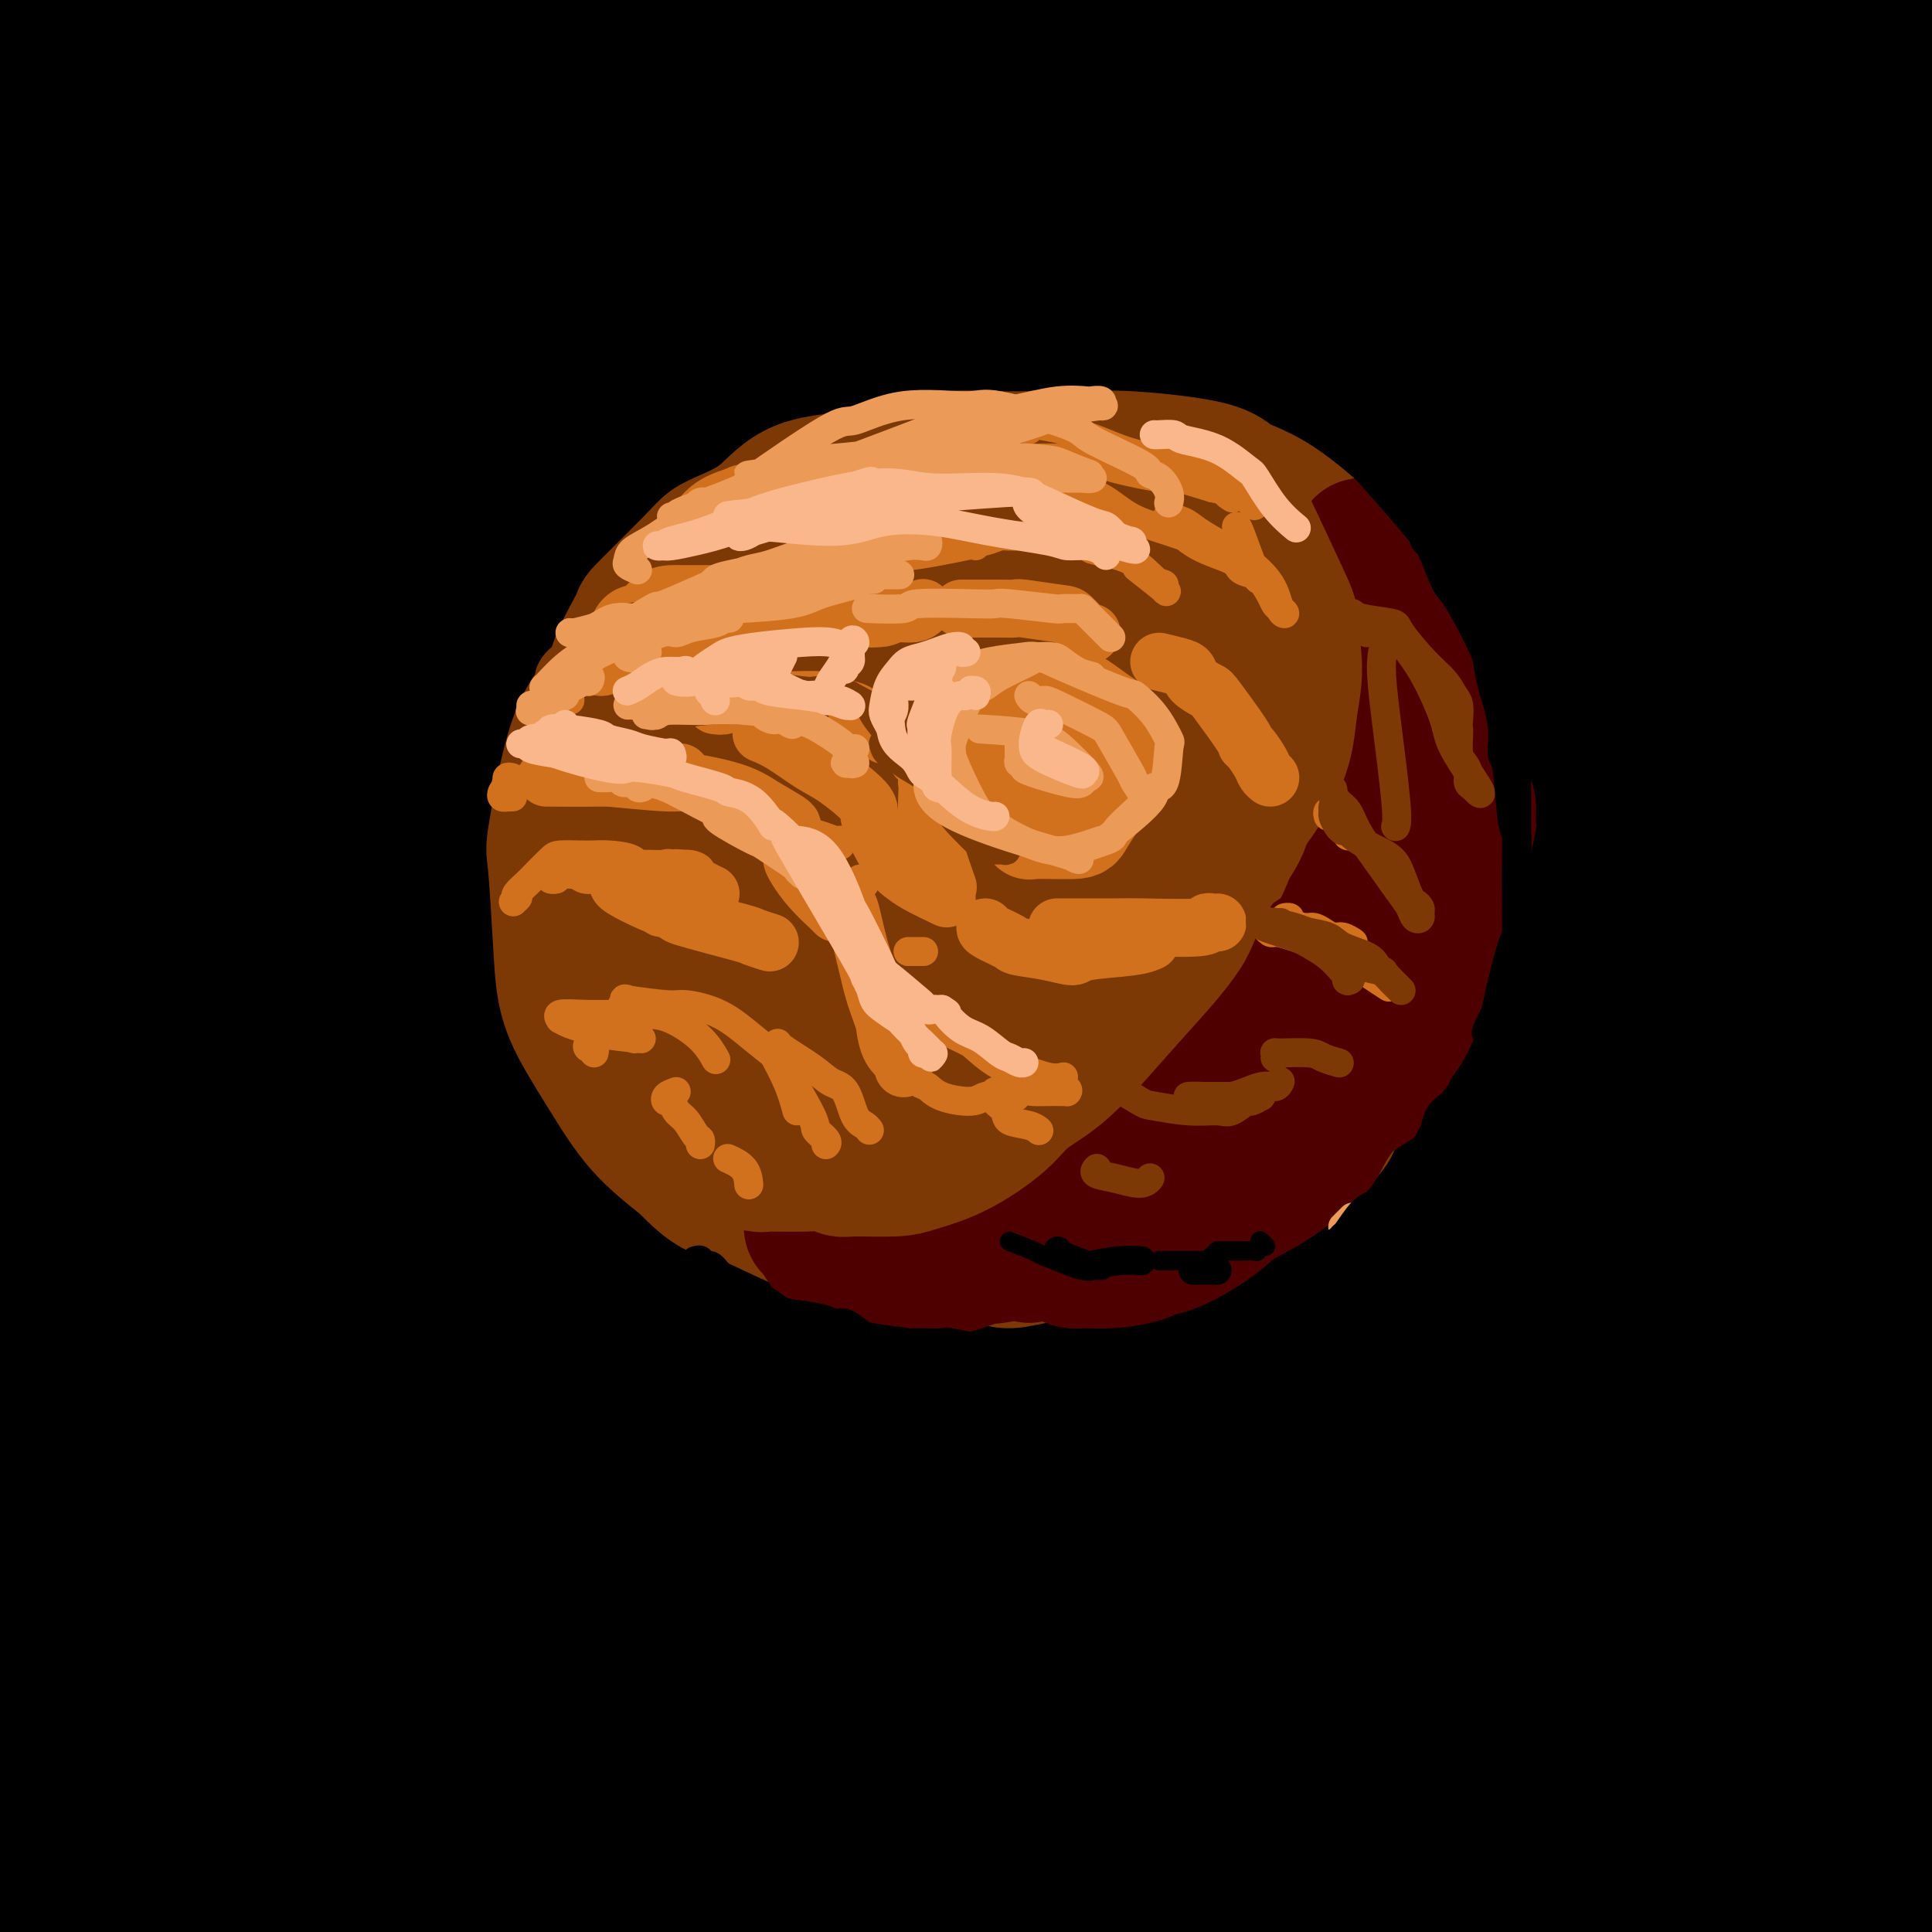 <svg viewBox='0 0 400 400' version='1.1' xmlns='http://www.w3.org/2000/svg' xmlns:xlink='http://www.w3.org/1999/xlink'><g fill='none' stroke='rgb(0,0,0)' stroke-width='4' stroke-linecap='round' stroke-linejoin='round'><path d='M2,26c-0.259,-0.477 -0.517,-0.954 -1,-1c-0.483,-0.046 -1.190,0.338 -2,0c-0.810,-0.338 -1.723,-1.400 -2,-2c-0.277,-0.600 0.082,-0.739 0,-1c-0.082,-0.261 -0.606,-0.643 1,-2c1.606,-1.357 5.342,-3.688 8,-6c2.658,-2.312 4.240,-4.603 8,-7c3.760,-2.397 9.699,-4.899 13,-7c3.301,-2.101 3.965,-3.801 5,-5c1.035,-1.199 2.441,-1.898 3,-2c0.559,-0.102 0.271,0.391 -1,2c-1.271,1.609 -3.524,4.333 -9,10c-5.476,5.667 -14.175,14.277 -20,20c-5.825,5.723 -8.778,8.558 -12,12c-3.222,3.442 -6.715,7.493 -8,9c-1.285,1.507 -0.363,0.472 -1,1c-0.637,0.528 -2.832,2.618 0,1c2.832,-1.618 10.693,-6.945 17,-11c6.307,-4.055 11.060,-6.838 15,-11c3.940,-4.162 7.066,-9.701 13,-15c5.934,-5.299 14.674,-10.357 20,-14c5.326,-3.643 7.237,-5.871 8,-7c0.763,-1.129 0.378,-1.157 0,-1c-0.378,0.157 -0.750,0.501 -6,3c-5.250,2.499 -15.379,7.153 -22,11c-6.621,3.847 -9.733,6.887 -12,9c-2.267,2.113 -3.687,3.300 -5,4c-1.313,0.700 -2.518,0.914 -3,1c-0.482,0.086 -0.241,0.043 0,0'/></g>
<g fill='none' stroke='rgb(0,0,0)' stroke-width='28' stroke-linecap='round' stroke-linejoin='round'><path d='M-4,17c-2.469,-0.012 -4.938,-0.023 -6,0c-1.062,0.023 -0.718,0.081 -1,0c-0.282,-0.081 -1.192,-0.302 -2,0c-0.808,0.302 -1.515,1.127 0,0c1.515,-1.127 5.250,-4.206 9,-7c3.750,-2.794 7.514,-5.301 10,-7c2.486,-1.699 3.695,-2.588 7,-5c3.305,-2.412 8.707,-6.348 11,-8c2.293,-1.652 1.478,-1.021 2,-1c0.522,0.021 2.382,-0.570 2,1c-0.382,1.570 -3.006,5.300 -6,9c-2.994,3.700 -6.359,7.370 -12,13c-5.641,5.630 -13.558,13.219 -18,17c-4.442,3.781 -5.410,3.752 -6,4c-0.590,0.248 -0.804,0.771 -1,1c-0.196,0.229 -0.374,0.164 1,0c1.374,-0.164 4.301,-0.425 11,-5c6.699,-4.575 17.169,-13.463 25,-20c7.831,-6.537 13.024,-10.722 22,-17c8.976,-6.278 21.735,-14.649 28,-19c6.265,-4.351 6.037,-4.683 6,-4c-0.037,0.683 0.118,2.382 -3,6c-3.118,3.618 -9.508,9.154 -15,14c-5.492,4.846 -10.085,9.000 -21,19c-10.915,10.000 -28.153,25.845 -39,35c-10.847,9.155 -15.302,11.620 -21,17c-5.698,5.380 -12.640,13.677 -16,17c-3.360,3.323 -3.138,1.674 -1,0c2.138,-1.674 6.191,-3.374 12,-7c5.809,-3.626 13.374,-9.179 22,-16c8.626,-6.821 18.313,-14.911 28,-23'/><path d='M24,31c18.072,-13.969 32.751,-25.891 44,-34c11.249,-8.109 19.068,-12.403 26,-17c6.932,-4.597 12.979,-9.495 15,-11c2.021,-1.505 0.017,0.384 0,1c-0.017,0.616 1.953,-0.042 -13,13c-14.953,13.042 -46.829,39.783 -60,51c-13.171,11.217 -7.637,6.910 -17,16c-9.363,9.090 -33.625,31.578 -47,45c-13.375,13.422 -15.865,17.780 -20,22c-4.135,4.220 -9.915,8.304 -11,10c-1.085,1.696 2.526,1.005 6,-1c3.474,-2.005 6.811,-5.323 19,-17c12.189,-11.677 33.232,-31.712 48,-45c14.768,-13.288 23.263,-19.829 37,-32c13.737,-12.171 32.716,-29.974 43,-38c10.284,-8.026 11.872,-6.276 14,-7c2.128,-0.724 4.794,-3.923 1,0c-3.794,3.923 -14.048,14.967 -22,23c-7.952,8.033 -13.601,13.056 -27,25c-13.399,11.944 -34.547,30.808 -49,43c-14.453,12.192 -22.213,17.712 -30,25c-7.787,7.288 -15.603,16.344 -21,23c-5.397,6.656 -8.374,10.914 -11,14c-2.626,3.086 -4.900,5.002 1,0c5.900,-5.002 19.974,-16.921 32,-28c12.026,-11.079 22.003,-21.317 32,-31c9.997,-9.683 20.013,-18.810 37,-32c16.987,-13.190 40.945,-30.443 56,-41c15.055,-10.557 21.207,-14.419 28,-18c6.793,-3.581 14.227,-6.880 17,-8c2.773,-1.120 0.887,-0.060 -1,1'/><path d='M151,-17c1.751,0.912 -15.873,15.691 -31,27c-15.127,11.309 -27.759,19.147 -39,28c-11.241,8.853 -21.091,18.721 -37,33c-15.909,14.279 -37.876,32.968 -51,45c-13.124,12.032 -17.404,17.407 -23,25c-5.596,7.593 -12.509,17.405 -15,21c-2.491,3.595 -0.559,0.974 2,0c2.559,-0.974 5.745,-0.301 18,-9c12.255,-8.699 33.579,-26.768 49,-41c15.421,-14.232 24.939,-24.626 45,-42c20.061,-17.374 50.664,-41.730 71,-57c20.336,-15.270 30.406,-21.456 40,-27c9.594,-5.544 18.712,-10.446 24,-13c5.288,-2.554 6.747,-2.759 6,-2c-0.747,0.759 -3.700,2.482 -17,13c-13.300,10.518 -36.948,29.831 -54,43c-17.052,13.169 -27.509,20.195 -48,37c-20.491,16.805 -51.018,43.388 -70,61c-18.982,17.612 -26.420,26.254 -34,34c-7.580,7.746 -15.303,14.596 -21,20c-5.697,5.404 -9.367,9.363 -9,9c0.367,-0.363 4.772,-5.049 9,-9c4.228,-3.951 8.281,-7.166 23,-22c14.719,-14.834 40.106,-41.287 58,-59c17.894,-17.713 28.296,-26.685 48,-43c19.704,-16.315 48.709,-39.972 67,-54c18.291,-14.028 25.868,-18.427 36,-24c10.132,-5.573 22.819,-12.318 28,-15c5.181,-2.682 2.856,-1.299 0,1c-2.856,2.299 -6.245,5.514 -20,16c-13.755,10.486 -37.878,28.243 -62,46'/><path d='M144,25c-20.988,15.369 -32.456,22.293 -55,41c-22.544,18.707 -56.162,49.199 -77,68c-20.838,18.801 -28.896,25.911 -39,37c-10.104,11.089 -22.256,26.156 -27,32c-4.744,5.844 -2.081,2.465 0,2c2.081,-0.465 3.579,1.984 15,-7c11.421,-8.984 32.764,-29.402 49,-45c16.236,-15.598 27.366,-26.378 51,-47c23.634,-20.622 59.771,-51.088 86,-71c26.229,-19.912 42.549,-29.270 58,-39c15.451,-9.730 30.033,-19.832 44,-27c13.967,-7.168 27.318,-11.403 34,-14c6.682,-2.597 6.693,-3.555 0,1c-6.693,4.555 -20.090,14.624 -34,25c-13.910,10.376 -28.332,21.060 -43,31c-14.668,9.940 -29.580,19.136 -55,38c-25.420,18.864 -61.346,47.396 -85,66c-23.654,18.604 -35.036,27.279 -49,41c-13.964,13.721 -30.512,32.488 -39,41c-8.488,8.512 -8.918,6.770 -6,6c2.918,-0.770 9.182,-0.566 18,-6c8.818,-5.434 20.191,-16.505 31,-27c10.809,-10.495 21.056,-20.415 44,-41c22.944,-20.585 58.585,-51.837 83,-71c24.415,-19.163 37.605,-26.238 60,-40c22.395,-13.762 53.994,-34.212 73,-45c19.006,-10.788 25.419,-11.913 31,-14c5.581,-2.087 10.331,-5.137 9,-4c-1.331,1.137 -8.743,6.460 -16,12c-7.257,5.540 -14.359,11.297 -33,24c-18.641,12.703 -48.820,32.351 -79,52'/><path d='M193,44c-30.297,21.077 -42.039,29.770 -58,41c-15.961,11.230 -36.142,24.999 -59,44c-22.858,19.001 -48.393,43.235 -63,57c-14.607,13.765 -18.284,17.060 -21,20c-2.716,2.940 -4.470,5.524 -4,7c0.470,1.476 3.165,1.842 15,-7c11.835,-8.842 32.810,-26.893 51,-43c18.190,-16.107 33.595,-30.270 49,-44c15.405,-13.730 30.809,-27.029 57,-47c26.191,-19.971 63.168,-46.616 86,-62c22.832,-15.384 31.520,-19.506 44,-25c12.480,-5.494 28.751,-12.359 35,-15c6.249,-2.641 2.477,-1.056 1,0c-1.477,1.056 -0.658,1.584 -14,11c-13.342,9.416 -40.845,27.720 -60,40c-19.155,12.280 -29.961,18.535 -55,36c-25.039,17.465 -64.311,46.140 -91,67c-26.689,20.860 -40.794,33.905 -55,47c-14.206,13.095 -28.513,26.242 -41,39c-12.487,12.758 -23.153,25.129 -29,31c-5.847,5.871 -6.873,5.242 0,1c6.873,-4.242 21.645,-12.096 33,-21c11.355,-8.904 19.292,-18.857 41,-40c21.708,-21.143 57.185,-53.475 84,-76c26.815,-22.525 44.968,-35.243 63,-48c18.032,-12.757 35.944,-25.552 57,-38c21.056,-12.448 45.255,-24.548 59,-31c13.745,-6.452 17.035,-7.255 17,-6c-0.035,1.255 -3.394,4.569 -11,10c-7.606,5.431 -19.459,12.980 -34,23c-14.541,10.020 -31.771,22.510 -49,35'/><path d='M241,50c-33.272,22.859 -69.451,46.007 -94,63c-24.549,16.993 -37.467,27.832 -60,48c-22.533,20.168 -54.680,49.666 -73,67c-18.320,17.334 -22.813,22.503 -27,27c-4.187,4.497 -8.067,8.321 -6,8c2.067,-0.321 10.080,-4.787 17,-9c6.920,-4.213 12.745,-8.173 32,-26c19.255,-17.827 51.940,-49.520 74,-71c22.060,-21.480 33.495,-32.745 59,-53c25.505,-20.255 65.080,-49.498 91,-68c25.920,-18.502 38.183,-26.261 51,-33c12.817,-6.739 26.186,-12.458 35,-16c8.814,-3.542 13.072,-4.906 14,-5c0.928,-0.094 -1.473,1.083 -15,10c-13.527,8.917 -38.180,25.573 -60,40c-21.820,14.427 -40.806,26.625 -59,39c-18.194,12.375 -35.595,24.926 -64,48c-28.405,23.074 -67.815,56.670 -92,78c-24.185,21.330 -33.145,30.395 -45,43c-11.855,12.605 -26.604,28.750 -32,35c-5.396,6.250 -1.439,2.604 1,2c2.439,-0.604 3.359,1.833 16,-8c12.641,-9.833 37.002,-31.938 54,-49c16.998,-17.062 26.633,-29.083 52,-52c25.367,-22.917 66.464,-56.730 93,-78c26.536,-21.270 38.509,-29.998 62,-45c23.491,-15.002 58.499,-36.277 79,-47c20.501,-10.723 26.495,-10.895 32,-12c5.505,-1.105 10.521,-3.144 10,-2c-0.521,1.144 -6.577,5.470 -16,12c-9.423,6.530 -22.211,15.265 -35,24'/><path d='M335,20c-24.155,15.828 -59.043,37.399 -86,56c-26.957,18.601 -45.981,34.232 -65,49c-19.019,14.768 -38.031,28.674 -64,52c-25.969,23.326 -58.894,56.072 -78,75c-19.106,18.928 -24.394,24.036 -30,30c-5.606,5.964 -11.529,12.782 -11,15c0.529,2.218 7.512,-0.165 13,-4c5.488,-3.835 9.482,-9.122 27,-27c17.518,-17.878 48.561,-48.349 70,-70c21.439,-21.651 33.274,-34.484 61,-58c27.726,-23.516 71.343,-57.714 99,-78c27.657,-20.286 39.356,-26.660 58,-36c18.644,-9.340 44.234,-21.647 56,-27c11.766,-5.353 9.707,-3.754 10,-3c0.293,0.754 2.937,0.662 -6,8c-8.937,7.338 -29.454,22.104 -46,33c-16.546,10.896 -29.120,17.920 -55,36c-25.880,18.080 -65.066,47.215 -93,69c-27.934,21.785 -44.617,36.219 -62,52c-17.383,15.781 -35.466,32.910 -55,52c-19.534,19.090 -40.521,40.143 -51,51c-10.479,10.857 -10.452,11.520 -8,11c2.452,-0.520 7.327,-2.221 15,-8c7.673,-5.779 18.143,-15.636 29,-26c10.857,-10.364 22.100,-21.233 46,-44c23.900,-22.767 60.457,-57.430 85,-80c24.543,-22.570 37.071,-33.048 64,-51c26.929,-17.952 68.259,-43.379 92,-58c23.741,-14.621 29.892,-18.436 40,-23c10.108,-4.564 24.174,-9.875 29,-11c4.826,-1.125 0.413,1.938 -4,5'/><path d='M415,10c-2.413,1.706 -6.446,3.472 -24,14c-17.554,10.528 -48.628,29.819 -71,43c-22.372,13.181 -36.043,20.252 -63,40c-26.957,19.748 -67.200,52.171 -94,74c-26.800,21.829 -40.156,33.062 -59,51c-18.844,17.938 -43.177,42.582 -56,58c-12.823,15.418 -14.136,21.611 -16,25c-1.864,3.389 -4.277,3.973 0,1c4.277,-2.973 15.245,-9.503 27,-19c11.755,-9.497 24.296,-21.959 36,-35c11.704,-13.041 22.571,-26.660 48,-51c25.429,-24.340 65.418,-59.400 92,-82c26.582,-22.600 39.755,-32.739 63,-48c23.245,-15.261 56.561,-35.645 76,-46c19.439,-10.355 25.000,-10.683 30,-12c5.000,-1.317 9.438,-3.623 8,-2c-1.438,1.623 -8.753,7.176 -16,12c-7.247,4.824 -14.426,8.921 -37,24c-22.574,15.079 -60.541,41.140 -86,59c-25.459,17.860 -38.408,27.518 -66,49c-27.592,21.482 -69.827,54.788 -97,79c-27.173,24.212 -39.283,39.329 -52,54c-12.717,14.671 -26.041,28.895 -36,41c-9.959,12.105 -16.553,22.090 -19,27c-2.447,4.910 -0.747,4.743 7,-1c7.747,-5.743 21.541,-17.064 35,-30c13.459,-12.936 26.581,-27.488 39,-42c12.419,-14.512 24.133,-28.982 49,-54c24.867,-25.018 62.887,-60.582 90,-85c27.113,-24.418 43.318,-37.691 65,-53c21.682,-15.309 48.841,-32.655 76,-50'/><path d='M364,51c16.871,-10.888 21.050,-13.106 23,-14c1.950,-0.894 1.671,-0.462 -4,3c-5.671,3.462 -16.735,9.954 -28,16c-11.265,6.046 -22.732,11.644 -48,29c-25.268,17.356 -64.337,46.468 -92,66c-27.663,19.532 -43.919,29.482 -69,52c-25.081,22.518 -58.988,57.603 -80,79c-21.012,21.397 -29.129,29.107 -37,38c-7.871,8.893 -15.494,18.969 -20,24c-4.506,5.031 -5.894,5.017 -5,4c0.894,-1.017 4.069,-3.037 13,-15c8.931,-11.963 23.616,-33.871 35,-49c11.384,-15.129 19.467,-23.480 28,-33c8.533,-9.520 17.516,-20.207 21,-24c3.484,-3.793 1.467,-0.690 2,-1c0.533,-0.310 3.614,-4.034 -2,0c-5.614,4.034 -19.924,15.825 -29,25c-9.076,9.175 -12.918,15.733 -22,26c-9.082,10.267 -23.405,24.243 -31,32c-7.595,7.757 -8.461,9.296 -10,11c-1.539,1.704 -3.751,3.574 -4,3c-0.249,-0.574 1.467,-3.590 3,-8c1.533,-4.410 2.885,-10.213 7,-18c4.115,-7.787 10.992,-17.559 15,-24c4.008,-6.441 5.147,-9.550 6,-11c0.853,-1.450 1.422,-1.241 0,0c-1.422,1.241 -4.834,3.515 -8,7c-3.166,3.485 -6.086,8.182 -13,18c-6.914,9.818 -17.823,24.759 -25,36c-7.177,11.241 -10.622,18.783 -14,26c-3.378,7.217 -6.689,14.108 -10,21'/><path d='M-34,370c-4.478,11.659 -3.675,17.307 -4,20c-0.325,2.693 -1.780,2.433 1,2c2.780,-0.433 9.793,-1.038 15,-4c5.207,-2.962 8.606,-8.281 19,-19c10.394,-10.719 27.782,-26.837 39,-38c11.218,-11.163 16.267,-17.371 30,-32c13.733,-14.629 36.150,-37.678 53,-53c16.850,-15.322 28.131,-22.916 39,-31c10.869,-8.084 21.324,-16.659 36,-27c14.676,-10.341 33.573,-22.448 45,-29c11.427,-6.552 15.384,-7.550 20,-9c4.616,-1.450 9.891,-3.351 12,-4c2.109,-0.649 1.053,-0.046 1,1c-0.053,1.046 0.899,2.536 -5,7c-5.899,4.464 -18.647,11.904 -30,19c-11.353,7.096 -21.310,13.848 -31,21c-9.690,7.152 -19.112,14.704 -36,30c-16.888,15.296 -41.243,38.336 -57,53c-15.757,14.664 -22.918,20.952 -35,34c-12.082,13.048 -29.086,32.855 -39,45c-9.914,12.145 -12.739,16.627 -17,22c-4.261,5.373 -9.958,11.636 -12,14c-2.042,2.364 -0.428,0.829 0,1c0.428,0.171 -0.328,2.047 5,-1c5.328,-3.047 16.742,-11.017 24,-17c7.258,-5.983 10.359,-9.980 22,-22c11.641,-12.020 31.821,-32.063 48,-48c16.179,-15.937 28.357,-27.767 40,-39c11.643,-11.233 22.750,-21.871 44,-40c21.250,-18.129 52.643,-43.751 75,-61c22.357,-17.249 35.679,-26.124 49,-35'/><path d='M317,130c31.479,-23.014 48.176,-32.549 61,-40c12.824,-7.451 21.775,-12.820 30,-17c8.225,-4.180 15.725,-7.173 22,-10c6.275,-2.827 11.325,-5.489 14,-7c2.675,-1.511 2.974,-1.870 1,0c-1.974,1.870 -6.221,5.968 -11,9c-4.779,3.032 -10.092,4.998 -25,13c-14.908,8.002 -39.413,22.041 -59,34c-19.587,11.959 -34.257,21.837 -49,31c-14.743,9.163 -29.558,17.611 -52,35c-22.442,17.389 -52.509,43.720 -72,60c-19.491,16.280 -28.404,22.508 -45,38c-16.596,15.492 -40.876,40.249 -56,57c-15.124,16.751 -21.093,25.498 -27,34c-5.907,8.502 -11.750,16.759 -17,24c-5.250,7.241 -9.905,13.466 -12,16c-2.095,2.534 -1.629,1.375 0,0c1.629,-1.375 4.420,-2.968 9,-7c4.580,-4.032 10.948,-10.504 16,-16c5.052,-5.496 8.789,-10.017 20,-23c11.211,-12.983 29.895,-34.427 42,-48c12.105,-13.573 17.630,-19.276 35,-36c17.370,-16.724 46.585,-44.469 66,-62c19.415,-17.531 29.031,-24.848 51,-41c21.969,-16.152 56.290,-41.139 79,-57c22.710,-15.861 33.809,-22.596 46,-30c12.191,-7.404 25.474,-15.479 38,-23c12.526,-7.521 24.296,-14.490 30,-18c5.704,-3.510 5.343,-3.560 6,-4c0.657,-0.440 2.330,-1.268 0,-1c-2.330,0.268 -8.665,1.634 -15,3'/><path d='M443,44c-9.902,3.736 -27.157,12.075 -44,20c-16.843,7.925 -33.274,15.437 -49,24c-15.726,8.563 -30.745,18.178 -55,34c-24.255,15.822 -57.744,37.850 -90,62c-32.256,24.150 -63.277,50.423 -77,62c-13.723,11.577 -10.147,8.458 -21,19c-10.853,10.542 -36.133,34.746 -50,49c-13.867,14.254 -16.320,18.559 -22,27c-5.680,8.441 -14.588,21.018 -19,27c-4.412,5.982 -4.327,5.368 -2,5c2.327,-0.368 6.896,-0.491 12,-4c5.104,-3.509 10.743,-10.404 16,-16c5.257,-5.596 10.131,-9.892 22,-23c11.869,-13.108 30.734,-35.027 44,-49c13.266,-13.973 20.935,-20.000 39,-37c18.065,-17.000 46.528,-44.974 69,-65c22.472,-20.026 38.954,-32.103 56,-44c17.046,-11.897 34.658,-23.615 58,-38c23.342,-14.385 52.416,-31.438 69,-40c16.584,-8.562 20.680,-8.635 24,-9c3.320,-0.365 5.865,-1.024 7,-1c1.135,0.024 0.859,0.729 -6,7c-6.859,6.271 -20.301,18.108 -33,28c-12.699,9.892 -24.654,17.838 -37,26c-12.346,8.162 -25.082,16.542 -50,36c-24.918,19.458 -62.020,49.996 -87,71c-24.980,21.004 -37.840,32.473 -59,54c-21.160,21.527 -50.620,53.110 -68,72c-17.380,18.890 -22.679,25.086 -28,32c-5.321,6.914 -10.663,14.547 -13,18c-2.337,3.453 -1.668,2.727 -1,2'/><path d='M48,393c-5.300,7.556 2.451,0.447 16,-14c13.549,-14.447 32.897,-36.231 50,-55c17.103,-18.769 31.962,-34.523 47,-50c15.038,-15.477 30.257,-30.676 58,-53c27.743,-22.324 68.012,-51.772 94,-70c25.988,-18.228 37.696,-25.237 57,-35c19.304,-9.763 46.202,-22.279 60,-28c13.798,-5.721 14.494,-4.648 15,-4c0.506,0.648 0.822,0.872 -3,4c-3.822,3.128 -11.781,9.161 -20,14c-8.219,4.839 -16.699,8.486 -38,22c-21.301,13.514 -55.422,36.896 -79,52c-23.578,15.104 -36.611,21.929 -63,44c-26.389,22.071 -66.132,59.388 -92,85c-25.868,25.612 -37.860,39.519 -49,53c-11.140,13.481 -21.428,26.535 -30,37c-8.572,10.465 -15.429,18.342 -19,22c-3.571,3.658 -3.857,3.099 1,0c4.857,-3.099 14.856,-8.737 25,-18c10.144,-9.263 20.433,-22.152 30,-34c9.567,-11.848 18.411,-22.656 39,-44c20.589,-21.344 52.923,-53.225 74,-74c21.077,-20.775 30.898,-30.444 52,-47c21.102,-16.556 53.484,-39.999 74,-54c20.516,-14.001 29.166,-18.561 38,-23c8.834,-4.439 17.853,-8.756 23,-11c5.147,-2.244 6.420,-2.416 7,-3c0.580,-0.584 0.465,-1.579 -10,5c-10.465,6.579 -31.279,20.733 -47,31c-15.721,10.267 -26.349,16.648 -48,33c-21.651,16.352 -54.326,42.676 -87,69'/><path d='M223,247c-23.847,20.452 -39.964,37.083 -54,52c-14.036,14.917 -25.992,28.121 -39,43c-13.008,14.879 -27.069,31.435 -34,40c-6.931,8.565 -6.733,9.140 -7,11c-0.267,1.860 -1.000,5.004 8,-1c9.000,-6.004 27.734,-21.156 35,-27c7.266,-5.844 3.066,-2.382 16,-17c12.934,-14.618 43.003,-47.318 63,-68c19.997,-20.682 29.922,-29.348 52,-48c22.078,-18.652 56.307,-47.291 78,-64c21.693,-16.709 30.848,-21.490 43,-28c12.152,-6.510 27.302,-14.750 33,-18c5.698,-3.250 1.944,-1.510 0,0c-1.944,1.510 -2.080,2.790 -15,13c-12.920,10.210 -38.625,29.352 -58,43c-19.375,13.648 -32.419,21.804 -57,43c-24.581,21.196 -60.699,55.432 -85,80c-24.301,24.568 -36.784,39.466 -50,55c-13.216,15.534 -27.165,31.702 -38,45c-10.835,13.298 -18.556,23.726 -23,29c-4.444,5.274 -5.613,5.395 1,-1c6.613,-6.395 21.007,-19.307 35,-34c13.993,-14.693 27.586,-31.166 40,-47c12.414,-15.834 23.648,-31.030 49,-56c25.352,-24.970 64.821,-59.714 90,-82c25.179,-22.286 36.069,-32.115 52,-43c15.931,-10.885 36.904,-22.825 47,-29c10.096,-6.175 9.314,-6.583 5,-2c-4.314,4.583 -12.162,14.157 -23,24c-10.838,9.843 -24.668,19.955 -41,33c-16.332,13.045 -35.166,29.022 -54,45'/><path d='M292,238c-31.341,28.425 -62.192,60.487 -83,83c-20.808,22.513 -31.573,35.476 -45,52c-13.427,16.524 -29.515,36.608 -36,45c-6.485,8.392 -3.367,5.090 -3,5c0.367,-0.090 -2.016,3.031 6,-6c8.016,-9.031 26.432,-30.215 40,-47c13.568,-16.785 22.289,-29.172 44,-53c21.711,-23.828 56.413,-59.099 81,-83c24.587,-23.901 39.059,-36.434 54,-48c14.941,-11.566 30.352,-22.166 41,-29c10.648,-6.834 16.532,-9.903 20,-12c3.468,-2.097 4.520,-3.222 -5,5c-9.520,8.222 -29.610,25.792 -45,39c-15.390,13.208 -26.079,22.056 -49,43c-22.921,20.944 -58.074,53.985 -81,77c-22.926,23.015 -33.623,36.005 -44,49c-10.377,12.995 -20.432,25.994 -27,34c-6.568,8.006 -9.647,11.018 -10,13c-0.353,1.982 2.020,2.935 11,-6c8.980,-8.935 24.565,-27.757 40,-45c15.435,-17.243 30.719,-32.906 46,-49c15.281,-16.094 30.558,-32.619 56,-56c25.442,-23.381 61.050,-53.617 83,-72c21.950,-18.383 30.242,-24.912 38,-30c7.758,-5.088 14.980,-8.734 15,-8c0.020,0.734 -7.163,5.849 -13,11c-5.837,5.151 -10.326,10.339 -29,27c-18.674,16.661 -51.531,44.796 -73,64c-21.469,19.204 -31.549,29.478 -52,52c-20.451,22.522 -51.272,57.292 -69,78c-17.728,20.708 -22.364,27.354 -27,34'/><path d='M176,405c-17.735,20.261 -14.074,14.914 -11,12c3.074,-2.914 5.560,-3.393 9,-6c3.440,-2.607 7.832,-7.341 23,-26c15.168,-18.659 41.110,-51.241 59,-73c17.890,-21.759 27.726,-32.694 50,-54c22.274,-21.306 56.985,-52.982 78,-71c21.015,-18.018 28.336,-22.378 36,-27c7.664,-4.622 15.673,-9.507 16,-9c0.327,0.507 -7.026,6.404 -14,11c-6.974,4.596 -13.567,7.889 -31,23c-17.433,15.111 -45.706,42.041 -67,63c-21.294,20.959 -35.610,35.948 -50,51c-14.390,15.052 -28.853,30.166 -43,48c-14.147,17.834 -27.978,38.388 -35,48c-7.022,9.612 -7.237,8.283 -5,7c2.237,-1.283 6.925,-2.518 14,-9c7.075,-6.482 16.537,-18.210 26,-31c9.463,-12.790 18.925,-26.641 40,-50c21.075,-23.359 53.761,-56.226 75,-77c21.239,-20.774 31.030,-29.454 43,-39c11.970,-9.546 26.119,-19.958 33,-25c6.881,-5.042 6.495,-4.715 0,1c-6.495,5.715 -19.100,16.816 -32,29c-12.900,12.184 -26.094,25.451 -39,38c-12.906,12.549 -25.523,24.382 -44,44c-18.477,19.618 -42.814,47.023 -58,65c-15.186,17.977 -21.221,26.527 -26,34c-4.779,7.473 -8.302,13.869 -10,17c-1.698,3.131 -1.573,2.997 1,1c2.573,-1.997 7.592,-5.856 20,-20c12.408,-14.144 32.204,-38.572 52,-63'/><path d='M286,317c14.691,-17.302 25.419,-29.057 44,-46c18.581,-16.943 45.015,-39.075 60,-51c14.985,-11.925 18.521,-13.643 22,-16c3.479,-2.357 6.900,-5.354 5,-3c-1.900,2.354 -9.123,10.060 -16,17c-6.877,6.940 -13.409,13.114 -30,30c-16.591,16.886 -43.240,44.484 -60,63c-16.760,18.516 -23.631,27.952 -36,43c-12.369,15.048 -30.235,35.709 -38,45c-7.765,9.291 -5.430,7.211 -6,8c-0.570,0.789 -4.047,4.446 1,0c5.047,-4.446 18.616,-16.995 29,-29c10.384,-12.005 17.581,-23.465 35,-43c17.419,-19.535 45.060,-47.145 63,-64c17.940,-16.855 26.177,-22.957 33,-28c6.823,-5.043 12.230,-9.028 15,-11c2.770,-1.972 2.901,-1.932 1,0c-1.901,1.932 -5.835,5.754 -18,19c-12.165,13.246 -32.562,35.914 -47,52c-14.438,16.086 -22.918,25.588 -36,40c-13.082,14.412 -30.765,33.732 -39,44c-8.235,10.268 -7.020,11.484 -6,12c1.020,0.516 1.845,0.331 6,-3c4.155,-3.331 11.639,-9.809 19,-18c7.361,-8.191 14.600,-18.094 31,-36c16.400,-17.906 41.960,-43.817 58,-59c16.040,-15.183 22.561,-19.640 28,-24c5.439,-4.360 9.798,-8.622 10,-8c0.202,0.622 -3.753,6.129 -9,12c-5.247,5.871 -11.785,12.106 -24,25c-12.215,12.894 -30.108,32.447 -48,52'/><path d='M333,340c-17.507,20.357 -20.776,26.751 -26,34c-5.224,7.249 -12.403,15.355 -16,20c-3.597,4.645 -3.612,5.831 -2,6c1.612,0.169 4.850,-0.678 14,-9c9.150,-8.322 24.210,-24.118 42,-42c17.790,-17.882 38.310,-37.850 48,-47c9.690,-9.150 8.551,-7.483 12,-10c3.449,-2.517 11.486,-9.217 15,-12c3.514,-2.783 2.504,-1.647 -4,5c-6.504,6.647 -18.502,18.805 -28,29c-9.498,10.195 -16.496,18.426 -27,30c-10.504,11.574 -24.513,26.491 -32,36c-7.487,9.509 -8.452,13.610 -10,16c-1.548,2.390 -3.681,3.067 -1,1c2.681,-2.067 10.174,-6.879 17,-12c6.826,-5.121 12.986,-10.551 24,-21c11.014,-10.449 26.883,-25.916 36,-34c9.117,-8.084 11.482,-8.783 13,-10c1.518,-1.217 2.191,-2.951 1,-1c-1.191,1.951 -4.244,7.588 -8,13c-3.756,5.412 -8.216,10.601 -17,20c-8.784,9.399 -21.893,23.009 -29,31c-7.107,7.991 -8.214,10.364 -9,12c-0.786,1.636 -1.252,2.534 0,2c1.252,-0.534 4.220,-2.501 8,-5c3.780,-2.499 8.370,-5.529 17,-13c8.630,-7.471 21.299,-19.383 29,-26c7.701,-6.617 10.435,-7.939 12,-9c1.565,-1.061 1.960,-1.863 2,-1c0.040,0.863 -0.274,3.389 -3,7c-2.726,3.611 -7.863,8.305 -13,13'/><path d='M398,363c-6.020,6.328 -14.571,15.647 -19,21c-4.429,5.353 -4.736,6.739 -5,8c-0.264,1.261 -0.484,2.395 -1,3c-0.516,0.605 -1.327,0.680 0,0c1.327,-0.680 4.794,-2.114 10,-6c5.206,-3.886 12.153,-10.224 16,-13c3.847,-2.776 4.593,-1.991 5,-2c0.407,-0.009 0.473,-0.811 0,0c-0.473,0.811 -1.485,3.237 -5,7c-3.515,3.763 -9.533,8.863 -13,12c-3.467,3.137 -4.384,4.310 -5,5c-0.616,0.690 -0.930,0.896 -1,1c-0.070,0.104 0.104,0.105 1,1c0.896,0.895 2.515,2.682 7,1c4.485,-1.682 11.838,-6.835 15,-9c3.162,-2.165 2.133,-1.343 2,-1c-0.133,0.343 0.630,0.208 1,0c0.370,-0.208 0.346,-0.490 0,1c-0.346,1.490 -1.013,4.751 -3,9c-1.987,4.249 -5.293,9.485 -7,12c-1.707,2.515 -1.817,2.309 -2,3c-0.183,0.691 -0.441,2.278 -2,5c-1.559,2.722 -4.420,6.579 -6,8c-1.580,1.421 -1.880,0.406 -2,0c-0.120,-0.406 -0.060,-0.203 0,0'/></g>
<g fill='none' stroke='rgb(124,56,5)' stroke-width='28' stroke-linecap='round' stroke-linejoin='round'><path d='M159,126c-1.109,-0.552 -2.218,-1.105 -3,-1c-0.782,0.105 -1.238,0.867 -2,1c-0.762,0.133 -1.832,-0.362 -3,0c-1.168,0.362 -2.435,1.582 -3,2c-0.565,0.418 -0.428,0.034 -2,1c-1.572,0.966 -4.854,3.283 -7,5c-2.146,1.717 -3.157,2.834 -4,4c-0.843,1.166 -1.520,2.382 -3,5c-1.480,2.618 -3.765,6.637 -5,9c-1.235,2.363 -1.421,3.069 -3,6c-1.579,2.931 -4.550,8.087 -6,11c-1.450,2.913 -1.380,3.583 -1,5c0.380,1.417 1.071,3.583 1,7c-0.071,3.417 -0.902,8.087 -1,12c-0.098,3.913 0.538,7.071 2,10c1.462,2.929 3.750,5.629 5,9c1.250,3.371 1.461,7.411 4,10c2.539,2.589 7.407,3.726 10,5c2.593,1.274 2.911,2.686 5,4c2.089,1.314 5.948,2.529 10,4c4.052,1.471 8.295,3.198 12,4c3.705,0.802 6.872,0.678 11,1c4.128,0.322 9.219,1.089 13,1c3.781,-0.089 6.253,-1.034 9,-1c2.747,0.034 5.769,1.046 10,0c4.231,-1.046 9.672,-4.150 13,-6c3.328,-1.850 4.544,-2.446 8,-5c3.456,-2.554 9.153,-7.066 12,-10c2.847,-2.934 2.843,-4.290 5,-8c2.157,-3.710 6.473,-9.774 9,-14c2.527,-4.226 3.263,-6.613 4,-9'/><path d='M259,188c3.111,-5.238 1.887,-2.832 2,-5c0.113,-2.168 1.562,-8.909 2,-13c0.438,-4.091 -0.137,-5.530 0,-8c0.137,-2.470 0.985,-5.969 1,-11c0.015,-5.031 -0.803,-11.593 -1,-14c-0.197,-2.407 0.227,-0.659 0,-3c-0.227,-2.341 -1.105,-8.772 -2,-12c-0.895,-3.228 -1.805,-3.254 -4,-5c-2.195,-1.746 -5.673,-5.211 -9,-8c-3.327,-2.789 -6.502,-4.903 -9,-6c-2.498,-1.097 -4.319,-1.178 -8,-2c-3.681,-0.822 -9.220,-2.386 -12,-3c-2.780,-0.614 -2.799,-0.277 -6,0c-3.201,0.277 -9.582,0.495 -14,1c-4.418,0.505 -6.872,1.297 -11,3c-4.128,1.703 -9.930,4.317 -14,6c-4.070,1.683 -6.408,2.433 -9,3c-2.592,0.567 -5.438,0.949 -9,3c-3.562,2.051 -7.838,5.770 -11,8c-3.162,2.230 -5.208,2.969 -8,6c-2.792,3.031 -6.328,8.352 -9,12c-2.672,3.648 -4.478,5.623 -6,8c-1.522,2.377 -2.760,5.155 -4,10c-1.240,4.845 -2.483,11.758 -3,15c-0.517,3.242 -0.307,2.814 0,6c0.307,3.186 0.711,9.988 1,15c0.289,5.012 0.464,8.235 1,11c0.536,2.765 1.432,5.071 3,8c1.568,2.929 3.807,6.481 6,10c2.193,3.519 4.341,7.005 7,10c2.659,2.995 5.830,5.497 9,8'/><path d='M142,241c5.283,5.669 7.491,5.842 9,6c1.509,0.158 2.321,0.299 6,2c3.679,1.701 10.227,4.960 14,6c3.773,1.040 4.773,-0.140 7,0c2.227,0.140 5.683,1.601 12,1c6.317,-0.601 15.496,-3.263 18,-4c2.504,-0.737 -1.669,0.450 2,-1c3.669,-1.450 15.178,-5.539 19,-7c3.822,-1.461 -0.044,-0.296 1,-1c1.044,-0.704 6.996,-3.276 10,-5c3.004,-1.724 3.058,-2.598 5,-4c1.942,-1.402 5.771,-3.331 9,-6c3.229,-2.669 5.857,-6.079 7,-8c1.143,-1.921 0.802,-2.354 3,-6c2.198,-3.646 6.936,-10.505 9,-14c2.064,-3.495 1.453,-3.628 2,-6c0.547,-2.372 2.253,-6.985 3,-10c0.747,-3.015 0.536,-4.431 1,-6c0.464,-1.569 1.603,-3.291 2,-8c0.397,-4.709 0.051,-12.405 0,-16c-0.051,-3.595 0.192,-3.090 0,-6c-0.192,-2.910 -0.819,-9.236 -1,-12c-0.181,-2.764 0.083,-1.964 -2,-5c-2.083,-3.036 -6.513,-9.906 -9,-13c-2.487,-3.094 -3.031,-2.412 -5,-4c-1.969,-1.588 -5.364,-5.445 -8,-8c-2.636,-2.555 -4.513,-3.809 -7,-5c-2.487,-1.191 -5.584,-2.319 -9,-3c-3.416,-0.681 -7.150,-0.914 -10,-1c-2.850,-0.086 -4.814,-0.025 -7,0c-2.186,0.025 -4.593,0.012 -7,0'/><path d='M216,97c-8.137,-0.564 -11.979,0.027 -14,0c-2.021,-0.027 -2.221,-0.673 -6,0c-3.779,0.673 -11.138,2.666 -16,4c-4.862,1.334 -7.228,2.008 -9,3c-1.772,0.992 -2.951,2.301 -6,4c-3.049,1.699 -7.969,3.788 -11,5c-3.031,1.212 -4.173,1.548 -7,4c-2.827,2.452 -7.338,7.020 -10,10c-2.662,2.980 -3.474,4.371 -5,8c-1.526,3.629 -3.764,9.496 -5,14c-1.236,4.504 -1.469,7.645 -2,11c-0.531,3.355 -1.360,6.922 -2,12c-0.640,5.078 -1.090,11.666 -1,16c0.090,4.334 0.719,6.414 2,11c1.281,4.586 3.215,11.678 5,16c1.785,4.322 3.420,5.874 5,8c1.580,2.126 3.104,4.825 7,8c3.896,3.175 10.163,6.825 14,9c3.837,2.175 5.242,2.875 10,4c4.758,1.125 12.867,2.675 18,3c5.133,0.325 7.290,-0.575 10,-1c2.710,-0.425 5.972,-0.375 11,-1c5.028,-0.625 11.823,-1.925 16,-3c4.177,-1.075 5.738,-1.926 9,-4c3.262,-2.074 8.226,-5.370 12,-7c3.774,-1.630 6.358,-1.595 10,-4c3.642,-2.405 8.343,-7.249 12,-10c3.657,-2.751 6.269,-3.407 8,-5c1.731,-1.593 2.581,-4.121 4,-7c1.419,-2.879 3.405,-6.108 5,-9c1.595,-2.892 2.797,-5.446 4,-8'/><path d='M284,188c2.858,-5.661 3.504,-7.812 4,-11c0.496,-3.188 0.843,-7.412 1,-11c0.157,-3.588 0.123,-6.541 0,-12c-0.123,-5.459 -0.336,-13.423 -1,-17c-0.664,-3.577 -1.778,-2.767 -3,-5c-1.222,-2.233 -2.553,-7.508 -4,-11c-1.447,-3.492 -3.011,-5.202 -6,-8c-2.989,-2.798 -7.403,-6.683 -11,-9c-3.597,-2.317 -6.376,-3.066 -8,-4c-1.624,-0.934 -2.094,-2.054 -6,-3c-3.906,-0.946 -11.247,-1.719 -16,-2c-4.753,-0.281 -6.919,-0.070 -10,0c-3.081,0.070 -7.079,-0.003 -11,0c-3.921,0.003 -7.765,0.080 -10,0c-2.235,-0.080 -2.860,-0.318 -6,0c-3.140,0.318 -8.794,1.191 -12,2c-3.206,0.809 -3.965,1.553 -7,2c-3.035,0.447 -8.346,0.595 -12,2c-3.654,1.405 -5.649,4.066 -8,6c-2.351,1.934 -5.057,3.142 -7,4c-1.943,0.858 -3.124,1.366 -4,2c-0.876,0.634 -1.449,1.395 -4,4c-2.551,2.605 -7.080,7.056 -9,9c-1.920,1.944 -1.230,1.383 -2,3c-0.770,1.617 -3.000,5.414 -4,8c-1.000,2.586 -0.770,3.961 -1,5c-0.230,1.039 -0.921,1.743 -2,5c-1.079,3.257 -2.547,9.069 -3,11c-0.453,1.931 0.109,-0.019 0,2c-0.109,2.019 -0.888,8.005 -1,11c-0.112,2.995 0.444,2.997 1,3'/><path d='M122,174c0.037,2.411 0.129,0.437 1,2c0.871,1.563 2.520,6.662 3,10c0.480,3.338 -0.211,4.915 0,7c0.211,2.085 1.323,4.678 2,7c0.677,2.322 0.920,4.371 1,5c0.080,0.629 -0.002,-0.163 2,3c2.002,3.163 6.089,10.282 8,13c1.911,2.718 1.645,1.034 3,2c1.355,0.966 4.332,4.581 6,7c1.668,2.419 2.028,3.640 3,5c0.972,1.360 2.555,2.858 4,4c1.445,1.142 2.752,1.927 4,3c1.248,1.073 2.438,2.433 5,4c2.562,1.567 6.497,3.342 8,4c1.503,0.658 0.574,0.201 2,1c1.426,0.799 5.209,2.854 8,4c2.791,1.146 4.592,1.381 6,2c1.408,0.619 2.422,1.621 3,2c0.578,0.379 0.719,0.136 3,0c2.281,-0.136 6.701,-0.166 9,0c2.299,0.166 2.478,0.529 3,1c0.522,0.471 1.388,1.052 3,1c1.612,-0.052 3.972,-0.736 6,-1c2.028,-0.264 3.725,-0.107 5,0c1.275,0.107 2.127,0.163 4,0c1.873,-0.163 4.768,-0.546 7,-1c2.232,-0.454 3.803,-0.981 5,-1c1.197,-0.019 2.022,0.469 4,0c1.978,-0.469 5.109,-1.896 7,-3c1.891,-1.104 2.540,-1.887 4,-3c1.460,-1.113 3.730,-2.557 6,-4'/><path d='M257,248c2.626,-1.673 0.690,-0.855 1,-1c0.310,-0.145 2.866,-1.255 4,-2c1.134,-0.745 0.845,-1.127 2,-2c1.155,-0.873 3.754,-2.238 6,-4c2.246,-1.762 4.137,-3.920 5,-5c0.863,-1.080 0.696,-1.083 1,-2c0.304,-0.917 1.078,-2.749 2,-4c0.922,-1.251 1.991,-1.922 3,-3c1.009,-1.078 1.958,-2.562 3,-4c1.042,-1.438 2.177,-2.829 3,-4c0.823,-1.171 1.334,-2.121 2,-3c0.666,-0.879 1.488,-1.687 2,-3c0.512,-1.313 0.716,-3.131 1,-5c0.284,-1.869 0.649,-3.789 1,-5c0.351,-1.211 0.687,-1.712 1,-3c0.313,-1.288 0.602,-3.365 1,-6c0.398,-2.635 0.905,-5.830 1,-7c0.095,-1.170 -0.222,-0.314 0,-2c0.222,-1.686 0.981,-5.914 1,-9c0.019,-3.086 -0.704,-5.029 -1,-6c-0.296,-0.971 -0.166,-0.971 0,-4c0.166,-3.029 0.368,-9.087 0,-12c-0.368,-2.913 -1.306,-2.681 -2,-5c-0.694,-2.319 -1.144,-7.189 -2,-10c-0.856,-2.811 -2.119,-3.563 -3,-4c-0.881,-0.437 -1.382,-0.560 -3,-3c-1.618,-2.440 -4.353,-7.198 -7,-10c-2.647,-2.802 -5.204,-3.648 -8,-5c-2.796,-1.352 -5.830,-3.210 -9,-5c-3.170,-1.790 -6.477,-3.511 -11,-5c-4.523,-1.489 -10.261,-2.744 -16,-4'/><path d='M235,101c-4.361,-0.762 -7.262,-0.668 -10,-1c-2.738,-0.332 -5.311,-1.089 -10,1c-4.689,2.089 -11.493,7.023 -16,11c-4.507,3.977 -6.717,6.997 -10,13c-3.283,6.003 -7.640,14.991 -10,24c-2.360,9.009 -2.724,18.041 -3,24c-0.276,5.959 -0.465,8.845 0,11c0.465,2.155 1.583,3.578 3,5c1.417,1.422 3.131,2.844 7,3c3.869,0.156 9.891,-0.953 14,-3c4.109,-2.047 6.305,-5.030 9,-8c2.695,-2.970 5.890,-5.926 9,-13c3.110,-7.074 6.133,-18.264 8,-25c1.867,-6.736 2.576,-9.016 0,-14c-2.576,-4.984 -8.437,-12.670 -13,-16c-4.563,-3.330 -7.827,-2.304 -12,-2c-4.173,0.304 -9.255,-0.116 -16,5c-6.745,5.116 -15.153,15.766 -21,24c-5.847,8.234 -9.132,14.050 -11,24c-1.868,9.950 -2.317,24.034 -2,32c0.317,7.966 1.401,9.815 5,14c3.599,4.185 9.715,10.707 15,12c5.285,1.293 9.741,-2.641 14,-5c4.259,-2.359 8.321,-3.142 15,-10c6.679,-6.858 15.976,-19.792 21,-28c5.024,-8.208 5.774,-11.691 7,-19c1.226,-7.309 2.928,-18.445 2,-26c-0.928,-7.555 -4.486,-11.530 -7,-15c-2.514,-3.470 -3.985,-6.434 -10,-6c-6.015,0.434 -16.576,4.267 -23,9c-6.424,4.733 -8.712,10.367 -11,16'/><path d='M179,138c-4.454,8.704 -10.088,22.466 -13,31c-2.912,8.534 -3.101,11.842 -1,17c2.101,5.158 6.491,12.166 10,16c3.509,3.834 6.137,4.494 10,5c3.863,0.506 8.961,0.859 11,1c2.039,0.141 1.020,0.071 0,0'/></g>
<g fill='none' stroke='rgb(78,0,0)' stroke-width='28' stroke-linecap='round' stroke-linejoin='round'><path d='M217,258c-0.296,0.340 -0.591,0.680 0,1c0.591,0.320 2.070,0.619 3,1c0.930,0.381 1.312,0.844 2,1c0.688,0.156 1.682,0.005 3,0c1.318,-0.005 2.960,0.136 5,0c2.040,-0.136 4.479,-0.551 6,-1c1.521,-0.449 2.126,-0.933 4,-2c1.874,-1.067 5.017,-2.717 8,-5c2.983,-2.283 5.805,-5.200 8,-7c2.195,-1.800 3.764,-2.482 5,-4c1.236,-1.518 2.138,-3.871 4,-6c1.862,-2.129 4.685,-4.034 6,-5c1.315,-0.966 1.122,-0.994 1,-1c-0.122,-0.006 -0.175,0.009 0,0c0.175,-0.009 0.577,-0.041 1,0c0.423,0.041 0.868,0.157 0,1c-0.868,0.843 -3.048,2.415 -5,4c-1.952,1.585 -3.677,3.184 -5,5c-1.323,1.816 -2.244,3.849 -4,5c-1.756,1.151 -4.346,1.422 -7,3c-2.654,1.578 -5.371,4.465 -8,6c-2.629,1.535 -5.171,1.718 -7,2c-1.829,0.282 -2.945,0.663 -4,1c-1.055,0.337 -2.047,0.630 -3,1c-0.953,0.370 -1.866,0.817 -3,1c-1.134,0.183 -2.489,0.101 -3,0c-0.511,-0.101 -0.178,-0.223 0,0c0.178,0.223 0.202,0.791 0,1c-0.202,0.209 -0.629,0.060 0,0c0.629,-0.060 2.315,-0.030 4,0'/><path d='M228,260c1.910,-0.078 4.685,-0.773 7,-1c2.315,-0.227 4.172,0.014 7,-1c2.828,-1.014 6.629,-3.282 9,-5c2.371,-1.718 3.313,-2.886 5,-4c1.687,-1.114 4.118,-2.175 7,-4c2.882,-1.825 6.215,-4.413 8,-6c1.785,-1.587 2.024,-2.173 3,-4c0.976,-1.827 2.690,-4.894 5,-7c2.310,-2.106 5.217,-3.251 7,-5c1.783,-1.749 2.443,-4.102 3,-5c0.557,-0.898 1.011,-0.342 2,-3c0.989,-2.658 2.514,-8.530 3,-11c0.486,-2.470 -0.066,-1.539 0,-2c0.066,-0.461 0.749,-2.313 1,-6c0.251,-3.687 0.068,-9.210 0,-11c-0.068,-1.790 -0.022,0.153 0,-2c0.022,-2.153 0.020,-8.403 0,-12c-0.020,-3.597 -0.057,-4.543 0,-6c0.057,-1.457 0.208,-3.427 0,-6c-0.208,-2.573 -0.776,-5.750 -1,-8c-0.224,-2.250 -0.106,-3.573 0,-6c0.106,-2.427 0.199,-5.958 0,-8c-0.199,-2.042 -0.691,-2.595 -1,-4c-0.309,-1.405 -0.435,-3.661 -1,-6c-0.565,-2.339 -1.570,-4.760 -2,-6c-0.430,-1.240 -0.287,-1.299 -1,-2c-0.713,-0.701 -2.284,-2.044 -3,-3c-0.716,-0.956 -0.577,-1.527 -1,-2c-0.423,-0.473 -1.406,-0.850 -2,-1c-0.594,-0.150 -0.797,-0.075 -1,0'/><path d='M282,113c-1.100,1.246 0.149,8.361 1,12c0.851,3.639 1.304,3.801 2,6c0.696,2.199 1.637,6.433 2,11c0.363,4.567 0.149,9.465 0,13c-0.149,3.535 -0.234,5.705 -1,9c-0.766,3.295 -2.215,7.713 -3,11c-0.785,3.287 -0.907,5.443 -2,9c-1.093,3.557 -3.158,8.516 -5,11c-1.842,2.484 -3.461,2.493 -5,4c-1.539,1.507 -2.999,4.511 -5,7c-2.001,2.489 -4.544,4.462 -7,7c-2.456,2.538 -4.825,5.641 -7,8c-2.175,2.359 -4.154,3.974 -6,5c-1.846,1.026 -3.557,1.464 -6,3c-2.443,1.536 -5.617,4.169 -8,6c-2.383,1.831 -3.974,2.861 -6,4c-2.026,1.139 -4.486,2.388 -6,3c-1.514,0.612 -2.083,0.586 -3,1c-0.917,0.414 -2.183,1.267 -4,2c-1.817,0.733 -4.185,1.345 -6,2c-1.815,0.655 -3.075,1.352 -4,2c-0.925,0.648 -1.514,1.248 -2,2c-0.486,0.752 -0.870,1.655 -1,2c-0.130,0.345 -0.006,0.133 0,0c0.006,-0.133 -0.107,-0.187 0,0c0.107,0.187 0.434,0.613 1,1c0.566,0.387 1.373,0.733 3,1c1.627,0.267 4.075,0.453 7,0c2.925,-0.453 6.326,-1.545 10,-3c3.674,-1.455 7.621,-3.273 11,-5c3.379,-1.727 6.189,-3.364 9,-5'/><path d='M241,242c5.986,-3.432 5.950,-5.510 9,-9c3.050,-3.490 9.187,-8.390 13,-12c3.813,-3.610 5.301,-5.928 8,-10c2.699,-4.072 6.610,-9.897 10,-15c3.390,-5.103 6.261,-9.486 8,-12c1.739,-2.514 2.347,-3.161 4,-6c1.653,-2.839 4.351,-7.870 6,-11c1.649,-3.130 2.248,-4.360 3,-5c0.752,-0.640 1.656,-0.690 2,-1c0.344,-0.310 0.129,-0.880 0,-1c-0.129,-0.120 -0.170,0.210 0,0c0.170,-0.210 0.552,-0.960 1,-1c0.448,-0.040 0.962,0.629 1,1c0.038,0.371 -0.399,0.443 0,2c0.399,1.557 1.635,4.597 2,7c0.365,2.403 -0.140,4.167 -1,7c-0.860,2.833 -2.076,6.733 -3,9c-0.924,2.267 -1.558,2.901 -3,5c-1.442,2.099 -3.693,5.664 -5,8c-1.307,2.336 -1.671,3.443 -4,6c-2.329,2.557 -6.622,6.563 -9,9c-2.378,2.437 -2.840,3.306 -4,5c-1.160,1.694 -3.016,4.212 -6,7c-2.984,2.788 -7.095,5.845 -9,8c-1.905,2.155 -1.603,3.406 -4,5c-2.397,1.594 -7.494,3.530 -11,5c-3.506,1.470 -5.420,2.474 -8,4c-2.580,1.526 -5.826,3.574 -8,5c-2.174,1.426 -3.278,2.230 -5,3c-1.722,0.770 -4.064,1.506 -6,2c-1.936,0.494 -3.468,0.747 -5,1'/><path d='M217,258c-6.869,3.257 -2.542,1.398 -3,1c-0.458,-0.398 -5.703,0.664 -8,1c-2.297,0.336 -1.647,-0.054 -2,0c-0.353,0.054 -1.708,0.551 -3,1c-1.292,0.449 -2.521,0.848 -3,1c-0.479,0.152 -0.209,0.055 -2,0c-1.791,-0.055 -5.645,-0.069 -7,0c-1.355,0.069 -0.212,0.220 -1,0c-0.788,-0.220 -3.505,-0.813 -5,-1c-1.495,-0.187 -1.766,0.031 -2,0c-0.234,-0.031 -0.431,-0.309 -2,-1c-1.569,-0.691 -4.512,-1.793 -6,-2c-1.488,-0.207 -1.523,0.481 -2,0c-0.477,-0.481 -1.398,-2.129 -2,-3c-0.602,-0.871 -0.886,-0.963 -1,-1c-0.114,-0.037 -0.057,-0.018 0,0'/></g>
<g fill='none' stroke='rgb(124,56,5)' stroke-width='28' stroke-linecap='round' stroke-linejoin='round'><path d='M210,127c-4.353,0.863 -8.705,1.727 -11,2c-2.295,0.273 -2.531,-0.044 -5,3c-2.469,3.044 -7.169,9.451 -10,14c-2.831,4.549 -3.793,7.242 -6,14c-2.207,6.758 -5.658,17.580 -8,24c-2.342,6.420 -3.574,8.436 -1,16c2.574,7.564 8.954,20.674 12,26c3.046,5.326 2.757,2.867 6,1c3.243,-1.867 10.018,-3.142 15,-6c4.982,-2.858 8.170,-7.300 11,-11c2.830,-3.700 5.301,-6.658 8,-12c2.699,-5.342 5.625,-13.068 7,-18c1.375,-4.932 1.198,-7.072 1,-12c-0.198,-4.928 -0.417,-12.645 -1,-18c-0.583,-5.355 -1.529,-8.347 -3,-11c-1.471,-2.653 -3.468,-4.966 -5,-6c-1.532,-1.034 -2.600,-0.791 -4,-1c-1.400,-0.209 -3.133,-0.872 -7,1c-3.867,1.872 -9.867,6.280 -14,9c-4.133,2.720 -6.400,3.754 -11,7c-4.600,3.246 -11.535,8.705 -16,13c-4.465,4.295 -6.460,7.426 -9,10c-2.540,2.574 -5.624,4.593 -8,8c-2.376,3.407 -4.043,8.204 -5,10c-0.957,1.796 -1.205,0.590 -1,3c0.205,2.410 0.864,8.436 1,11c0.136,2.564 -0.252,1.667 0,2c0.252,0.333 1.145,1.897 3,5c1.855,3.103 4.673,7.744 6,10c1.327,2.256 1.164,2.128 1,2'/><path d='M156,223c2.147,3.348 2.515,2.219 3,2c0.485,-0.219 1.088,0.474 2,1c0.912,0.526 2.133,0.887 3,1c0.867,0.113 1.381,-0.022 2,0c0.619,0.022 1.343,0.202 2,0c0.657,-0.202 1.248,-0.786 2,-1c0.752,-0.214 1.664,-0.058 2,0c0.336,0.058 0.096,0.016 0,0c-0.096,-0.016 -0.048,-0.008 0,0'/><path d='M146,158c-2.141,1.218 -4.282,2.436 -6,5c-1.718,2.564 -3.015,6.473 -4,8c-0.985,1.527 -1.660,0.671 -2,1c-0.340,0.329 -0.346,1.843 0,2c0.346,0.157 1.042,-1.042 1,-1c-0.042,0.042 -0.824,1.325 1,-1c1.824,-2.325 6.255,-8.258 8,-12c1.745,-3.742 0.806,-5.295 1,-7c0.194,-1.705 1.522,-3.564 2,-4c0.478,-0.436 0.107,0.550 0,0c-0.107,-0.550 0.050,-2.636 0,-1c-0.050,1.636 -0.307,6.995 -1,12c-0.693,5.005 -1.822,9.658 -2,16c-0.178,6.342 0.594,14.375 2,19c1.406,4.625 3.446,5.842 5,7c1.554,1.158 2.622,2.258 7,1c4.378,-1.258 12.067,-4.875 17,-8c4.933,-3.125 7.111,-5.757 12,-12c4.889,-6.243 12.487,-16.096 17,-23c4.513,-6.904 5.939,-10.860 9,-17c3.061,-6.140 7.756,-14.466 10,-19c2.244,-4.534 2.035,-5.277 2,-6c-0.035,-0.723 0.104,-1.427 0,-2c-0.104,-0.573 -0.449,-1.016 -2,0c-1.551,1.016 -4.306,3.491 -7,8c-2.694,4.509 -5.326,11.051 -8,17c-2.674,5.949 -5.391,11.304 -8,16c-2.609,4.696 -5.112,8.733 -9,15c-3.888,6.267 -9.162,14.764 -13,21c-3.838,6.236 -6.239,10.210 -9,15c-2.761,4.790 -5.880,10.395 -9,16'/><path d='M160,224c-9.797,16.996 -6.289,9.486 -6,8c0.289,-1.486 -2.641,3.051 -4,5c-1.359,1.949 -1.146,1.311 -1,1c0.146,-0.311 0.226,-0.295 0,0c-0.226,0.295 -0.758,0.867 -1,1c-0.242,0.133 -0.195,-0.175 0,0c0.195,0.175 0.537,0.832 0,1c-0.537,0.168 -1.953,-0.152 0,0c1.953,0.152 7.276,0.777 9,1c1.724,0.223 -0.150,0.046 1,0c1.150,-0.046 5.326,0.041 8,0c2.674,-0.041 3.846,-0.209 5,0c1.154,0.209 2.289,0.796 3,1c0.711,0.204 0.998,0.026 3,0c2.002,-0.026 5.719,0.101 8,0c2.281,-0.101 3.125,-0.428 5,-1c1.875,-0.572 4.782,-1.389 8,-3c3.218,-1.611 6.746,-4.017 9,-6c2.254,-1.983 3.234,-3.543 5,-5c1.766,-1.457 4.316,-2.809 7,-5c2.684,-2.191 5.500,-5.219 8,-8c2.500,-2.781 4.682,-5.315 8,-9c3.318,-3.685 7.771,-8.521 10,-12c2.229,-3.479 2.233,-5.599 4,-9c1.767,-3.401 5.297,-8.081 7,-11c1.703,-2.919 1.581,-4.075 2,-7c0.419,-2.925 1.380,-7.619 2,-12c0.620,-4.381 0.898,-8.449 1,-12c0.102,-3.551 0.029,-6.586 0,-10c-0.029,-3.414 -0.015,-7.207 0,-11'/><path d='M261,121c0.899,-8.808 0.647,-4.829 0,-4c-0.647,0.829 -1.689,-1.493 -2,-3c-0.311,-1.507 0.110,-2.201 0,-3c-0.110,-0.799 -0.750,-1.704 -1,-2c-0.250,-0.296 -0.111,0.019 0,0c0.111,-0.019 0.192,-0.370 0,-1c-0.192,-0.630 -0.657,-1.538 1,2c1.657,3.538 5.436,11.523 7,15c1.564,3.477 0.911,2.446 1,4c0.089,1.554 0.919,5.694 1,9c0.081,3.306 -0.587,5.778 -1,9c-0.413,3.222 -0.570,7.193 -3,12c-2.430,4.807 -7.131,10.451 -10,15c-2.869,4.549 -3.905,8.002 -8,12c-4.095,3.998 -11.249,8.540 -16,12c-4.751,3.460 -7.097,5.839 -9,7c-1.903,1.161 -3.361,1.104 -4,1c-0.639,-0.104 -0.459,-0.256 -1,-1c-0.541,-0.744 -1.803,-2.079 0,-6c1.803,-3.921 6.670,-10.429 10,-15c3.330,-4.571 5.122,-7.205 9,-13c3.878,-5.795 9.843,-14.753 14,-21c4.157,-6.247 6.507,-9.785 8,-12c1.493,-2.215 2.129,-3.108 2,-4c-0.129,-0.892 -1.023,-1.784 -3,-1c-1.977,0.784 -5.038,3.244 -10,8c-4.962,4.756 -11.827,11.808 -17,17c-5.173,5.192 -8.655,8.526 -11,11c-2.345,2.474 -3.555,4.089 -4,5c-0.445,0.911 -0.127,1.117 0,0c0.127,-1.117 0.064,-3.559 0,-6'/><path d='M214,168c2.007,-4.008 7.026,-11.029 10,-16c2.974,-4.971 3.905,-7.891 6,-11c2.095,-3.109 5.354,-6.405 7,-8c1.646,-1.595 1.680,-1.488 2,-2c0.320,-0.512 0.925,-1.643 0,0c-0.925,1.643 -3.382,6.059 -5,10c-1.618,3.941 -2.397,7.407 -4,15c-1.603,7.593 -4.029,19.312 -5,24c-0.971,4.688 -0.485,2.344 0,0'/><path d='M225,200c0.000,0.000 0.100,0.100 0.1,0.1'/></g>
<g fill='none' stroke='rgb(210,113,29)' stroke-width='20' stroke-linecap='round' stroke-linejoin='round'><path d='M132,131c0.552,0.309 1.104,0.619 2,0c0.896,-0.619 2.136,-2.166 3,-3c0.864,-0.834 1.354,-0.956 2,-1c0.646,-0.044 1.449,-0.012 2,0c0.551,0.012 0.849,0.003 1,0c0.151,-0.003 0.156,-0.001 2,0c1.844,0.001 5.527,0.000 7,0c1.473,-0.000 0.737,-0.000 0,0'/><path d='M215,146c-0.300,0.011 -0.599,0.021 -1,0c-0.401,-0.021 -0.903,-0.074 -2,1c-1.097,1.074 -2.789,3.276 -4,5c-1.211,1.724 -1.940,2.969 -2,4c-0.060,1.031 0.548,1.846 1,3c0.452,1.154 0.748,2.647 2,5c1.252,2.353 3.460,5.565 4,7c0.540,1.435 -0.589,1.093 1,1c1.589,-0.093 5.894,0.063 8,0c2.106,-0.063 2.011,-0.347 3,-2c0.989,-1.653 3.062,-4.677 4,-6c0.938,-1.323 0.743,-0.944 1,-2c0.257,-1.056 0.968,-3.546 1,-6c0.032,-2.454 -0.613,-4.872 -1,-6c-0.387,-1.128 -0.514,-0.967 -2,-2c-1.486,-1.033 -4.331,-3.261 -6,-4c-1.669,-0.739 -2.161,0.013 -3,0c-0.839,-0.013 -2.024,-0.789 -4,1c-1.976,1.789 -4.743,6.144 -6,8c-1.257,1.856 -1.005,1.213 -1,2c0.005,0.787 -0.236,3.003 0,5c0.236,1.997 0.948,3.774 2,5c1.052,1.226 2.444,1.901 5,2c2.556,0.099 6.274,-0.379 8,-1c1.726,-0.621 1.458,-1.385 2,-2c0.542,-0.615 1.893,-1.083 3,-3c1.107,-1.917 1.971,-5.284 2,-7c0.029,-1.716 -0.776,-1.779 -1,-2c-0.224,-0.221 0.132,-0.598 -1,-1c-1.132,-0.402 -3.752,-0.829 -6,0c-2.248,0.829 -4.124,2.915 -6,5'/><path d='M216,156c-2.016,0.937 -1.055,0.780 -1,1c0.055,0.220 -0.798,0.816 -1,1c-0.202,0.184 0.245,-0.043 1,0c0.755,0.043 1.819,0.358 3,1c1.181,0.642 2.480,1.612 3,2c0.520,0.388 0.260,0.194 0,0'/></g>
<g fill='none' stroke='rgb(210,113,29)' stroke-width='12' stroke-linecap='round' stroke-linejoin='round'><path d='M124,138c0.282,0.091 0.563,0.181 1,0c0.437,-0.181 1.029,-0.634 1,-1c-0.029,-0.366 -0.679,-0.643 1,-1c1.679,-0.357 5.686,-0.792 8,-1c2.314,-0.208 2.934,-0.188 5,-1c2.066,-0.812 5.579,-2.456 8,-3c2.421,-0.544 3.748,0.013 6,0c2.252,-0.013 5.427,-0.596 9,-1c3.573,-0.404 7.545,-0.629 9,-1c1.455,-0.371 0.394,-0.888 2,-1c1.606,-0.112 5.881,0.180 8,0c2.119,-0.180 2.084,-0.832 3,-1c0.916,-0.168 2.785,0.147 4,0c1.215,-0.147 1.776,-0.756 2,-1c0.224,-0.244 0.112,-0.122 0,0'/><path d='M199,126c2.037,-0.001 4.074,-0.001 5,0c0.926,0.001 0.742,0.004 1,0c0.258,-0.004 0.960,-0.014 2,0c1.040,0.014 2.418,0.054 3,0c0.582,-0.054 0.366,-0.200 2,0c1.634,0.200 5.117,0.747 7,1c1.883,0.253 2.164,0.212 3,1c0.836,0.788 2.225,2.404 3,3c0.775,0.596 0.936,0.170 1,0c0.064,-0.170 0.032,-0.085 0,0'/><path d='M240,137c1.472,0.354 2.943,0.709 4,1c1.057,0.291 1.699,0.519 2,1c0.301,0.481 0.262,1.214 1,2c0.738,0.786 2.252,1.623 3,2c0.748,0.377 0.729,0.293 2,2c1.271,1.707 3.832,5.206 5,7c1.168,1.794 0.944,1.882 1,2c0.056,0.118 0.394,0.266 1,1c0.606,0.734 1.482,2.052 2,3c0.518,0.948 0.678,1.524 1,2c0.322,0.476 0.806,0.850 1,1c0.194,0.150 0.097,0.075 0,0'/><path d='M148,146c0.692,0.113 1.385,0.227 2,0c0.615,-0.227 1.153,-0.794 2,-1c0.847,-0.206 2.003,-0.052 3,0c0.997,0.052 1.836,0.003 3,0c1.164,-0.003 2.653,0.040 5,0c2.347,-0.040 5.552,-0.163 7,0c1.448,0.163 1.138,0.611 2,1c0.862,0.389 2.897,0.717 4,1c1.103,0.283 1.275,0.519 2,1c0.725,0.481 2.003,1.206 3,2c0.997,0.794 1.713,1.655 2,2c0.287,0.345 0.143,0.172 0,0'/><path d='M190,157c0.372,0.334 0.744,0.668 1,1c0.256,0.332 0.395,0.663 1,1c0.605,0.337 1.675,0.679 2,1c0.325,0.321 -0.094,0.622 0,1c0.094,0.378 0.702,0.833 1,1c0.298,0.167 0.286,0.045 0,0c-0.286,-0.045 -0.847,-0.013 -1,0c-0.153,0.013 0.103,0.005 0,0c-0.103,-0.005 -0.564,-0.009 -1,0c-0.436,0.009 -0.845,0.032 -1,0c-0.155,-0.032 -0.054,-0.119 0,0c0.054,0.119 0.060,0.443 0,2c-0.060,1.557 -0.187,4.348 0,6c0.187,1.652 0.689,2.164 1,3c0.311,0.836 0.430,1.994 1,4c0.570,2.006 1.591,4.859 2,6c0.409,1.141 0.204,0.571 0,0'/><path d='M204,192c-0.008,0.221 -0.016,0.442 1,1c1.016,0.558 3.056,1.453 4,2c0.944,0.547 0.791,0.746 2,1c1.209,0.254 3.782,0.562 6,1c2.218,0.438 4.083,1.007 5,1c0.917,-0.007 0.885,-0.589 3,-1c2.115,-0.411 6.377,-0.649 9,-1c2.623,-0.351 3.607,-0.815 4,-1c0.393,-0.185 0.197,-0.093 0,0'/><path d='M252,191c-0.021,0.002 -0.042,0.004 0,0c0.042,-0.004 0.146,-0.015 0,0c-0.146,0.015 -0.542,0.057 -1,0c-0.458,-0.057 -0.979,-0.211 -1,0c-0.021,0.211 0.459,0.789 -2,1c-2.459,0.211 -7.855,0.057 -11,0c-3.145,-0.057 -4.039,-0.015 -7,0c-2.961,0.015 -7.989,0.004 -10,0c-2.011,-0.004 -1.006,-0.002 0,0'/><path d='M196,186c-2.237,-1.071 -4.474,-2.143 -6,-3c-1.526,-0.857 -2.341,-1.501 -3,-2c-0.659,-0.499 -1.162,-0.854 -2,-2c-0.838,-1.146 -2.010,-3.082 -3,-5c-0.990,-1.918 -1.797,-3.819 -2,-5c-0.203,-1.181 0.197,-1.641 -1,-3c-1.197,-1.359 -3.992,-3.618 -6,-5c-2.008,-1.382 -3.229,-1.886 -5,-3c-1.771,-1.114 -4.092,-2.838 -6,-4c-1.908,-1.162 -3.402,-1.760 -4,-2c-0.598,-0.240 -0.299,-0.120 0,0'/><path d='M122,160c0.323,-0.000 0.646,-0.000 1,0c0.354,0.000 0.739,0.000 1,0c0.261,-0.000 0.399,-0.001 2,0c1.601,0.001 4.665,0.004 7,0c2.335,-0.004 3.942,-0.015 5,0c1.058,0.015 1.569,0.057 2,0c0.431,-0.057 0.784,-0.211 1,0c0.216,0.211 0.295,0.789 -1,1c-1.295,0.211 -3.965,0.057 -6,0c-2.035,-0.057 -3.435,-0.015 -6,0c-2.565,0.015 -6.296,0.004 -8,0c-1.704,-0.004 -1.382,-0.001 -2,0c-0.618,0.001 -2.175,0.000 -3,0c-0.825,-0.000 -0.919,0.000 -1,0c-0.081,-0.000 -0.148,-0.001 0,0c0.148,0.001 0.513,0.004 0,0c-0.513,-0.004 -1.903,-0.017 0,0c1.903,0.017 7.099,0.062 9,0c1.901,-0.062 0.505,-0.232 3,0c2.495,0.232 8.879,0.868 12,1c3.121,0.132 2.980,-0.238 5,0c2.020,0.238 6.202,1.083 9,2c2.798,0.917 4.214,1.906 6,3c1.786,1.094 3.942,2.295 5,3c1.058,0.705 1.016,0.916 1,1c-0.016,0.084 -0.008,0.042 0,0'/><path d='M165,176c-0.426,-0.093 -0.853,-0.185 -1,0c-0.147,0.185 -0.015,0.648 0,1c0.015,0.352 -0.087,0.592 0,1c0.087,0.408 0.363,0.985 1,2c0.637,1.015 1.635,2.468 3,4c1.365,1.532 3.098,3.143 4,4c0.902,0.857 0.972,0.959 1,1c0.028,0.041 0.014,0.020 0,0'/><path d='M146,185c-2.956,-1.269 -5.912,-2.538 -7,-3c-1.088,-0.462 -0.306,-0.117 0,0c0.306,0.117 0.138,0.007 0,0c-0.138,-0.007 -0.247,0.089 0,0c0.247,-0.089 0.850,-0.364 2,0c1.150,0.364 2.848,1.367 4,2c1.152,0.633 1.758,0.895 2,1c0.242,0.105 0.121,0.052 0,0'/><path d='M137,188c-1.909,-1.185 -3.818,-2.370 -5,-3c-1.182,-0.630 -1.638,-0.703 -2,-1c-0.362,-0.297 -0.630,-0.816 -1,-1c-0.370,-0.184 -0.844,-0.032 -1,0c-0.156,0.032 0.004,-0.057 0,0c-0.004,0.057 -0.172,0.261 1,1c1.172,0.739 3.684,2.015 6,3c2.316,0.985 4.435,1.679 5,2c0.565,0.321 -0.426,0.268 2,1c2.426,0.732 8.269,2.248 11,3c2.731,0.752 2.351,0.741 3,1c0.649,0.259 2.328,0.788 3,1c0.672,0.212 0.336,0.106 0,0'/><path d='M182,205c-0.118,-0.179 -0.235,-0.358 0,0c0.235,0.358 0.823,1.252 1,2c0.177,0.748 -0.058,1.350 0,3c0.058,1.650 0.407,4.350 1,6c0.593,1.650 1.429,2.252 2,3c0.571,0.748 0.877,1.642 1,2c0.123,0.358 0.061,0.179 0,0'/></g>
<g fill='none' stroke='rgb(210,113,29)' stroke-width='6' stroke-linecap='round' stroke-linejoin='round'><path d='M117,179c-0.044,0.487 -0.088,0.974 0,1c0.088,0.026 0.307,-0.410 1,0c0.693,0.410 1.860,1.665 3,2c1.140,0.335 2.253,-0.250 3,0c0.747,0.250 1.128,1.335 3,2c1.872,0.665 5.234,0.910 7,1c1.766,0.090 1.937,0.024 2,0c0.063,-0.024 0.018,-0.007 0,0c-0.018,0.007 -0.009,0.003 0,0'/><path d='M106,161c-0.436,-0.115 -0.872,-0.230 -1,0c-0.128,0.230 0.052,0.804 0,1c-0.052,0.196 -0.337,0.014 0,0c0.337,-0.014 1.294,0.140 2,0c0.706,-0.140 1.160,-0.573 2,-1c0.840,-0.427 2.067,-0.846 3,-1c0.933,-0.154 1.571,-0.041 2,0c0.429,0.041 0.648,0.011 1,0c0.352,-0.011 0.837,-0.003 1,0c0.163,0.003 0.005,0.000 0,0c-0.005,-0.000 0.144,0.001 0,0c-0.144,-0.001 -0.580,-0.004 -1,0c-0.420,0.004 -0.824,0.016 -1,0c-0.176,-0.016 -0.126,-0.060 0,0c0.126,0.060 0.326,0.223 1,0c0.674,-0.223 1.822,-0.834 2,-1c0.178,-0.166 -0.614,0.112 1,0c1.614,-0.112 5.632,-0.613 8,-1c2.368,-0.387 3.085,-0.661 6,0c2.915,0.661 8.030,2.257 11,3c2.970,0.743 3.797,0.634 7,2c3.203,1.366 8.781,4.207 12,6c3.219,1.793 4.078,2.537 5,3c0.922,0.463 1.907,0.646 3,1c1.093,0.354 2.293,0.878 3,1c0.707,0.122 0.921,-0.160 1,0c0.079,0.160 0.023,0.760 0,1c-0.023,0.240 -0.011,0.120 0,0'/><path d='M118,145c-0.734,-0.031 -1.468,-0.062 -2,0c-0.532,0.062 -0.863,0.216 -1,0c-0.137,-0.216 -0.080,-0.804 0,-1c0.080,-0.196 0.184,-0.001 2,-1c1.816,-0.999 5.344,-3.193 8,-5c2.656,-1.807 4.439,-3.225 5,-4c0.561,-0.775 -0.099,-0.905 0,-1c0.099,-0.095 0.957,-0.156 1,0c0.043,0.156 -0.728,0.529 -1,1c-0.272,0.471 -0.044,1.041 -1,2c-0.956,0.959 -3.095,2.307 -4,3c-0.905,0.693 -0.574,0.729 -1,1c-0.426,0.271 -1.608,0.776 -2,1c-0.392,0.224 0.007,0.168 0,0c-0.007,-0.168 -0.418,-0.448 0,-1c0.418,-0.552 1.667,-1.377 3,-2c1.333,-0.623 2.749,-1.043 5,-2c2.251,-0.957 5.335,-2.453 7,-3c1.665,-0.547 1.910,-0.147 2,0c0.090,0.147 0.026,0.042 0,0c-0.026,-0.042 -0.013,-0.021 0,0'/><path d='M135,132c-2.450,-0.316 -4.900,-0.632 -6,-1c-1.100,-0.368 -0.852,-0.790 -1,-1c-0.148,-0.210 -0.694,-0.210 -1,0c-0.306,0.210 -0.371,0.629 1,0c1.371,-0.629 4.178,-2.308 6,-3c1.822,-0.692 2.659,-0.399 5,-1c2.341,-0.601 6.186,-2.098 10,-4c3.814,-1.902 7.596,-4.211 11,-5c3.404,-0.789 6.429,-0.057 10,0c3.571,0.057 7.686,-0.559 11,-1c3.314,-0.441 5.826,-0.706 8,-1c2.174,-0.294 4.008,-0.618 6,-1c1.992,-0.382 4.140,-0.824 5,-1c0.860,-0.176 0.430,-0.088 0,0'/><path d='M202,113c0.038,-0.414 0.077,-0.828 0,-1c-0.077,-0.172 -0.269,-0.100 0,0c0.269,0.100 1.001,0.230 2,0c0.999,-0.230 2.266,-0.819 3,-1c0.734,-0.181 0.937,0.046 3,0c2.063,-0.046 5.988,-0.366 9,0c3.012,0.366 5.113,1.418 6,2c0.887,0.582 0.562,0.695 2,1c1.438,0.305 4.639,0.804 7,2c2.361,1.196 3.882,3.090 5,4c1.118,0.910 1.833,0.835 2,1c0.167,0.165 -0.213,0.570 0,1c0.213,0.430 1.019,0.885 0,0c-1.019,-0.885 -3.863,-3.110 -5,-4c-1.137,-0.890 -0.569,-0.445 0,0'/><path d='M163,108c-3.316,0.390 -6.632,0.779 -8,1c-1.368,0.221 -0.789,0.272 -1,0c-0.211,-0.272 -1.213,-0.868 -2,-1c-0.787,-0.132 -1.360,0.200 0,-1c1.360,-1.200 4.654,-3.933 6,-5c1.346,-1.067 0.745,-0.468 3,-1c2.255,-0.532 7.368,-2.196 11,-3c3.632,-0.804 5.785,-0.748 8,-1c2.215,-0.252 4.491,-0.814 7,-1c2.509,-0.186 5.249,0.002 7,0c1.751,-0.002 2.513,-0.196 4,0c1.487,0.196 3.698,0.781 5,1c1.302,0.219 1.695,0.073 2,0c0.305,-0.073 0.523,-0.072 0,0c-0.523,0.072 -1.786,0.215 -2,0c-0.214,-0.215 0.622,-0.790 -3,-1c-3.622,-0.210 -11.704,-0.057 -15,0c-3.296,0.057 -1.808,0.016 -3,0c-1.192,-0.016 -5.063,-0.007 -7,0c-1.937,0.007 -1.940,0.011 -2,0c-0.060,-0.011 -0.179,-0.038 0,0c0.179,0.038 0.654,0.140 1,0c0.346,-0.140 0.562,-0.522 3,-1c2.438,-0.478 7.097,-1.051 12,-1c4.903,0.051 10.050,0.725 13,1c2.950,0.275 3.703,0.149 7,0c3.297,-0.149 9.138,-0.322 13,0c3.862,0.322 5.747,1.138 9,2c3.253,0.862 7.876,1.771 10,2c2.124,0.229 1.750,-0.220 3,0c1.250,0.220 4.125,1.110 7,2'/><path d='M251,101c5.107,1.095 3.375,0.833 3,1c-0.375,0.167 0.607,0.762 1,1c0.393,0.238 0.196,0.119 0,0'/><path d='M256,109c0.099,-0.051 0.198,-0.102 1,2c0.802,2.102 2.309,6.356 3,8c0.691,1.644 0.568,0.679 1,1c0.432,0.321 1.419,1.928 2,3c0.581,1.072 0.755,1.607 1,2c0.245,0.393 0.562,0.642 1,1c0.438,0.358 0.996,0.823 1,1c0.004,0.177 -0.548,0.066 -1,-1c-0.452,-1.066 -0.805,-3.087 -2,-5c-1.195,-1.913 -3.232,-3.717 -5,-5c-1.768,-1.283 -3.269,-2.043 -5,-3c-1.731,-0.957 -3.694,-2.109 -5,-3c-1.306,-0.891 -1.957,-1.520 -3,-2c-1.043,-0.480 -2.478,-0.810 -3,-1c-0.522,-0.190 -0.133,-0.241 0,0c0.133,0.241 0.008,0.775 0,1c-0.008,0.225 0.100,0.141 1,1c0.900,0.859 2.591,2.662 5,4c2.409,1.338 5.535,2.212 7,3c1.465,0.788 1.268,1.492 2,2c0.732,0.508 2.393,0.822 3,1c0.607,0.178 0.160,0.221 0,0c-0.160,-0.221 -0.033,-0.704 0,-1c0.033,-0.296 -0.030,-0.404 -1,-1c-0.970,-0.596 -2.848,-1.679 -6,-3c-3.152,-1.321 -7.577,-2.880 -11,-4c-3.423,-1.120 -5.845,-1.802 -8,-3c-2.155,-1.198 -4.044,-2.914 -6,-4c-1.956,-1.086 -3.978,-1.543 -6,-2'/><path d='M222,101c-6.667,-2.727 -4.334,-0.543 -6,0c-1.666,0.543 -7.330,-0.554 -10,-1c-2.670,-0.446 -2.345,-0.240 -3,0c-0.655,0.240 -2.289,0.513 -5,0c-2.711,-0.513 -6.497,-1.812 -9,-2c-2.503,-0.188 -3.721,0.734 -4,1c-0.279,0.266 0.381,-0.124 -3,0c-3.381,0.124 -10.803,0.762 -14,1c-3.197,0.238 -2.169,0.076 -2,0c0.169,-0.076 -0.520,-0.068 -3,0c-2.480,0.068 -6.751,0.194 -9,1c-2.249,0.806 -2.476,2.292 -3,3c-0.524,0.708 -1.344,0.638 -2,1c-0.656,0.362 -1.146,1.155 -2,2c-0.854,0.845 -2.070,1.743 -3,2c-0.930,0.257 -1.573,-0.128 -2,0c-0.427,0.128 -0.636,0.770 -1,1c-0.364,0.230 -0.881,0.048 -1,0c-0.119,-0.048 0.161,0.040 0,0c-0.161,-0.040 -0.762,-0.206 -1,0c-0.238,0.206 -0.113,0.783 0,1c0.113,0.217 0.213,0.074 0,0c-0.213,-0.074 -0.738,-0.078 -1,0c-0.262,0.078 -0.263,0.238 0,0c0.263,-0.238 0.788,-0.875 1,-1c0.212,-0.125 0.112,0.262 1,-1c0.888,-1.262 2.764,-4.173 5,-6c2.236,-1.827 4.833,-2.569 6,-3c1.167,-0.431 0.905,-0.552 3,-1c2.095,-0.448 6.548,-1.224 11,-2'/><path d='M165,97c4.758,-1.058 6.652,-0.704 10,0c3.348,0.704 8.148,1.758 11,2c2.852,0.242 3.754,-0.327 6,0c2.246,0.327 5.835,1.550 9,2c3.165,0.450 5.904,0.129 7,0c1.096,-0.129 0.548,-0.064 0,0'/><path d='M213,89c-0.142,-0.433 -0.284,-0.867 0,-1c0.284,-0.133 0.994,0.033 1,0c0.006,-0.033 -0.690,-0.266 1,0c1.690,0.266 5.767,1.032 9,2c3.233,0.968 5.620,2.138 8,3c2.380,0.862 4.751,1.417 8,2c3.249,0.583 7.375,1.196 11,3c3.625,1.804 6.750,4.801 8,6c1.250,1.199 0.625,0.599 0,0'/><path d='M191,197c0.196,0.000 0.393,0.000 0,0c-0.393,0.000 -1.375,0.000 -2,0c-0.625,0.000 -0.893,0.000 -1,0c-0.107,0.000 -0.054,0.000 0,0'/><path d='M179,183c0.114,-0.418 0.228,-0.836 0,-1c-0.228,-0.164 -0.800,-0.074 -1,0c-0.200,0.074 -0.030,0.130 0,1c0.030,0.870 -0.080,2.553 0,3c0.080,0.447 0.350,-0.342 1,2c0.650,2.342 1.680,7.813 3,11c1.320,3.187 2.929,4.089 4,5c1.071,0.911 1.604,1.833 2,3c0.396,1.167 0.655,2.581 1,3c0.345,0.419 0.776,-0.156 1,0c0.224,0.156 0.240,1.043 0,1c-0.240,-0.043 -0.735,-1.016 -1,-1c-0.265,0.016 -0.299,1.020 -2,-1c-1.701,-2.020 -5.069,-7.063 -7,-10c-1.931,-2.937 -2.427,-3.767 -3,-5c-0.573,-1.233 -1.224,-2.870 -2,-4c-0.776,-1.130 -1.676,-1.754 -2,-2c-0.324,-0.246 -0.073,-0.113 0,0c0.073,0.113 -0.034,0.207 0,0c0.034,-0.207 0.209,-0.713 1,2c0.791,2.713 2.197,8.647 3,12c0.803,3.353 1.002,4.126 2,7c0.998,2.874 2.795,7.848 4,10c1.205,2.152 1.818,1.481 3,2c1.182,0.519 2.935,2.226 4,3c1.065,0.774 1.444,0.614 2,1c0.556,0.386 1.290,1.319 3,2c1.710,0.681 4.397,1.110 6,1c1.603,-0.110 2.124,-0.760 3,-1c0.876,-0.240 2.107,-0.068 3,0c0.893,0.068 1.446,0.034 2,0'/><path d='M209,227c2.294,0.061 1.027,0.212 1,0c-0.027,-0.212 1.184,-0.789 2,-1c0.816,-0.211 1.238,-0.057 2,0c0.762,0.057 1.864,0.016 3,0c1.136,-0.016 2.306,-0.007 3,0c0.694,0.007 0.912,0.010 1,0c0.088,-0.010 0.048,-0.035 0,0c-0.048,0.035 -0.102,0.129 0,0c0.102,-0.129 0.361,-0.483 -1,-1c-1.361,-0.517 -4.343,-1.199 -7,-2c-2.657,-0.801 -4.989,-1.721 -7,-3c-2.011,-1.279 -3.700,-2.918 -5,-4c-1.300,-1.082 -2.210,-1.609 -3,-2c-0.790,-0.391 -1.461,-0.646 -2,-1c-0.539,-0.354 -0.946,-0.807 -1,-1c-0.054,-0.193 0.244,-0.127 0,0c-0.244,0.127 -1.030,0.315 0,1c1.030,0.685 3.877,1.868 6,3c2.123,1.132 3.522,2.212 5,3c1.478,0.788 3.035,1.283 5,2c1.965,0.717 4.337,1.654 6,2c1.663,0.346 2.618,0.099 3,0c0.382,-0.099 0.191,-0.049 0,0'/><path d='M206,226c0.060,0.355 0.120,0.711 0,1c-0.120,0.289 -0.421,0.512 0,1c0.421,0.488 1.563,1.241 2,2c0.437,0.759 0.170,1.524 1,2c0.830,0.476 2.759,0.664 4,1c1.241,0.336 1.796,0.821 2,1c0.204,0.179 0.058,0.051 0,0c-0.058,-0.051 -0.029,-0.026 0,0'/><path d='M129,208c-0.173,0.105 -0.346,0.209 0,0c0.346,-0.209 1.209,-0.732 1,-1c-0.209,-0.268 -1.492,-0.281 0,0c1.492,0.281 5.759,0.856 8,1c2.241,0.144 2.456,-0.144 4,0c1.544,0.144 4.418,0.721 7,2c2.582,1.279 4.872,3.259 7,5c2.128,1.741 4.094,3.244 5,4c0.906,0.756 0.750,0.767 2,3c1.250,2.233 3.904,6.690 5,9c1.096,2.310 0.634,2.475 1,3c0.366,0.525 1.560,1.411 2,2c0.440,0.589 0.126,0.883 0,1c-0.126,0.117 -0.063,0.059 0,0'/><path d='M165,230c-0.514,-1.878 -1.029,-3.757 -2,-6c-0.971,-2.243 -2.399,-4.852 -3,-6c-0.601,-1.148 -0.377,-0.837 0,-1c0.377,-0.163 0.906,-0.801 1,-1c0.094,-0.199 -0.246,0.041 1,1c1.246,0.959 4.078,2.638 6,4c1.922,1.362 2.936,2.407 4,3c1.064,0.593 2.180,0.733 3,2c0.820,1.267 1.343,3.659 2,5c0.657,1.341 1.446,1.630 2,2c0.554,0.370 0.873,0.820 1,1c0.127,0.180 0.064,0.090 0,0'/><path d='M267,190c-0.557,0.022 -1.114,0.044 -1,0c0.114,-0.044 0.898,-0.153 1,0c0.102,0.153 -0.478,0.567 0,1c0.478,0.433 2.014,0.886 3,1c0.986,0.114 1.420,-0.109 2,0c0.580,0.109 1.304,0.551 2,1c0.696,0.449 1.363,0.904 2,1c0.637,0.096 1.244,-0.168 2,0c0.756,0.168 1.660,0.770 2,1c0.340,0.230 0.116,0.090 0,0c-0.116,-0.090 -0.125,-0.130 0,0c0.125,0.130 0.385,0.428 -2,0c-2.385,-0.428 -7.414,-1.584 -10,-2c-2.586,-0.416 -2.728,-0.094 -3,0c-0.272,0.094 -0.674,-0.042 -1,0c-0.326,0.042 -0.577,0.261 -1,0c-0.423,-0.261 -1.019,-1.003 -1,-1c0.019,0.003 0.651,0.750 1,1c0.349,0.250 0.414,0.001 1,0c0.586,-0.001 1.695,0.245 4,1c2.305,0.755 5.808,2.020 8,3c2.192,0.980 3.072,1.675 5,3c1.928,1.325 4.904,3.280 6,4c1.096,0.720 0.313,0.206 0,0c-0.313,-0.206 -0.157,-0.103 0,0'/><path d='M275,169c-0.120,-0.399 -0.240,-0.797 0,-1c0.240,-0.203 0.839,-0.209 1,0c0.161,0.209 -0.115,0.634 0,1c0.115,0.366 0.623,0.672 1,1c0.377,0.328 0.623,0.676 1,1c0.377,0.324 0.885,0.623 1,1c0.115,0.377 -0.161,0.832 0,1c0.161,0.168 0.760,0.048 1,0c0.240,-0.048 0.120,-0.024 0,0'/></g>
<g fill='none' stroke='rgb(124,56,5)' stroke-width='6' stroke-linecap='round' stroke-linejoin='round'><path d='M265,191c0.121,0.002 0.242,0.003 0,0c-0.242,-0.003 -0.845,-0.012 -1,0c-0.155,0.012 0.140,0.044 0,0c-0.140,-0.044 -0.714,-0.163 0,0c0.714,0.163 2.716,0.610 4,1c1.284,0.390 1.850,0.724 3,1c1.150,0.276 2.885,0.494 4,1c1.115,0.506 1.609,1.299 3,2c1.391,0.701 3.679,1.310 5,2c1.321,0.690 1.673,1.462 2,2c0.327,0.538 0.628,0.841 1,1c0.372,0.159 0.817,0.173 0,0c-0.817,-0.173 -2.894,-0.533 -4,-1c-1.106,-0.467 -1.242,-1.042 -3,-2c-1.758,-0.958 -5.140,-2.299 -7,-3c-1.860,-0.701 -2.200,-0.763 -3,-1c-0.800,-0.237 -2.060,-0.651 -3,-1c-0.940,-0.349 -1.558,-0.634 -2,-1c-0.442,-0.366 -0.707,-0.812 -1,-1c-0.293,-0.188 -0.614,-0.118 -1,0c-0.386,0.118 -0.837,0.282 -1,0c-0.163,-0.282 -0.039,-1.012 0,-1c0.039,0.012 -0.009,0.766 0,1c0.009,0.234 0.074,-0.051 0,0c-0.074,0.051 -0.288,0.439 1,1c1.288,0.561 4.077,1.295 6,2c1.923,0.705 2.979,1.382 4,2c1.021,0.618 2.006,1.177 3,2c0.994,0.823 1.997,1.912 3,3'/><path d='M278,201c2.546,2.004 1.411,2.013 1,2c-0.411,-0.013 -0.099,-0.048 0,0c0.099,0.048 -0.016,0.178 0,0c0.016,-0.178 0.163,-0.664 0,-1c-0.163,-0.336 -0.634,-0.521 -1,-1c-0.366,-0.479 -0.626,-1.250 -1,-2c-0.374,-0.750 -0.862,-1.477 -1,-2c-0.138,-0.523 0.074,-0.842 0,-1c-0.074,-0.158 -0.433,-0.155 0,0c0.433,0.155 1.660,0.461 3,1c1.340,0.539 2.794,1.311 4,2c1.206,0.689 2.166,1.295 3,2c0.834,0.705 1.544,1.509 2,2c0.456,0.491 0.658,0.668 1,1c0.342,0.332 0.823,0.820 1,1c0.177,0.180 0.051,0.051 0,0c-0.051,-0.051 -0.025,-0.026 0,0'/><path d='M278,172c-0.308,-0.219 -0.616,-0.437 -1,-1c-0.384,-0.563 -0.844,-1.470 -1,-2c-0.156,-0.530 -0.008,-0.683 0,-1c0.008,-0.317 -0.126,-0.796 0,-1c0.126,-0.204 0.510,-0.131 1,1c0.490,1.131 1.087,3.322 3,5c1.913,1.678 5.143,2.845 7,4c1.857,1.155 2.340,2.298 3,4c0.660,1.702 1.498,3.962 2,5c0.502,1.038 0.667,0.854 1,1c0.333,0.146 0.832,0.621 1,1c0.168,0.379 0.003,0.660 0,1c-0.003,0.340 0.156,0.739 0,1c-0.156,0.261 -0.626,0.384 -1,0c-0.374,-0.384 -0.652,-1.276 -1,-2c-0.348,-0.724 -0.765,-1.282 -2,-3c-1.235,-1.718 -3.287,-4.596 -5,-7c-1.713,-2.404 -3.086,-4.333 -4,-6c-0.914,-1.667 -1.369,-3.072 -2,-4c-0.631,-0.928 -1.438,-1.378 -2,-2c-0.562,-0.622 -0.880,-1.415 -1,-2c-0.120,-0.585 -0.043,-0.962 0,0c0.043,0.962 0.050,3.263 2,6c1.950,2.737 5.842,5.909 8,8c2.158,2.091 2.581,3.101 3,4c0.419,0.899 0.834,1.685 1,2c0.166,0.315 0.083,0.157 0,0'/><path d='M283,131c-1.296,-1.299 -2.593,-2.597 -3,-3c-0.407,-0.403 0.075,0.091 0,0c-0.075,-0.091 -0.706,-0.767 -1,-1c-0.294,-0.233 -0.251,-0.021 0,0c0.251,0.021 0.709,-0.147 1,0c0.291,0.147 0.413,0.608 2,1c1.587,0.392 4.638,0.714 6,1c1.362,0.286 1.034,0.536 2,2c0.966,1.464 3.226,4.141 5,6c1.774,1.859 3.064,2.902 4,4c0.936,1.098 1.519,2.253 2,3c0.481,0.747 0.860,1.086 1,2c0.140,0.914 0.040,2.404 0,3c-0.040,0.596 -0.020,0.298 0,0'/><path d='M302,151c0.022,0.018 0.043,0.036 0,1c-0.043,0.964 -0.152,2.874 0,4c0.152,1.126 0.565,1.467 1,2c0.435,0.533 0.892,1.256 1,2c0.108,0.744 -0.132,1.508 0,2c0.132,0.492 0.637,0.713 1,1c0.363,0.287 0.583,0.641 1,1c0.417,0.359 1.030,0.724 0,-1c-1.030,-1.724 -3.704,-5.538 -5,-8c-1.296,-2.462 -1.215,-3.573 -2,-6c-0.785,-2.427 -2.435,-6.169 -4,-9c-1.565,-2.831 -3.045,-4.751 -4,-6c-0.955,-1.249 -1.387,-1.828 -2,-2c-0.613,-0.172 -1.408,0.063 -2,1c-0.592,0.937 -0.982,2.577 -1,5c-0.018,2.423 0.335,5.629 1,11c0.665,5.371 1.640,12.908 2,17c0.360,4.092 0.103,4.741 0,5c-0.103,0.259 -0.051,0.130 0,0'/><path d='M231,224c0.139,0.508 0.279,1.016 0,1c-0.279,-0.016 -0.976,-0.555 0,0c0.976,0.555 3.625,2.203 5,3c1.375,0.797 1.475,0.742 3,1c1.525,0.258 4.473,0.830 7,1c2.527,0.170 4.632,-0.063 6,0c1.368,0.063 1.998,0.423 3,0c1.002,-0.423 2.375,-1.630 3,-2c0.625,-0.370 0.503,0.097 1,0c0.497,-0.097 1.614,-0.758 2,-1c0.386,-0.242 0.040,-0.065 0,0c-0.040,0.065 0.226,0.017 0,0c-0.226,-0.017 -0.943,-0.005 -1,0c-0.057,0.005 0.547,0.001 -1,0c-1.547,-0.001 -5.243,-0.000 -7,0c-1.757,0.000 -1.574,-0.001 -2,0c-0.426,0.001 -1.459,0.002 -2,0c-0.541,-0.002 -0.588,-0.008 -1,0c-0.412,0.008 -1.190,0.031 -1,0c0.190,-0.031 1.347,-0.117 3,0c1.653,0.117 3.802,0.438 6,0c2.198,-0.438 4.445,-1.634 6,-2c1.555,-0.366 2.417,0.098 3,0c0.583,-0.098 0.888,-0.757 1,-1c0.112,-0.243 0.032,-0.069 0,0c-0.032,0.069 -0.016,0.035 0,0'/><path d='M264,219c0.051,-0.429 0.102,-0.857 0,-1c-0.102,-0.143 -0.357,0.000 1,0c1.357,-0.000 4.325,-0.144 6,0c1.675,0.144 2.057,0.575 3,1c0.943,0.425 2.446,0.845 3,1c0.554,0.155 0.158,0.044 0,0c-0.158,-0.044 -0.079,-0.022 0,0'/><path d='M227,242c0.085,-0.093 0.170,-0.186 0,0c-0.170,0.186 -0.595,0.652 0,1c0.595,0.348 2.211,0.578 4,1c1.789,0.422 3.751,1.037 5,1c1.249,-0.037 1.785,-0.725 2,-1c0.215,-0.275 0.107,-0.138 0,0'/><path d='M181,146c-0.490,0.216 -0.980,0.433 0,2c0.980,1.567 3.431,4.486 5,6c1.569,1.514 2.256,1.625 4,4c1.744,2.375 4.544,7.014 7,10c2.456,2.986 4.566,4.321 6,5c1.434,0.679 2.191,0.704 3,1c0.809,0.296 1.671,0.864 2,1c0.329,0.136 0.126,-0.160 0,0c-0.126,0.160 -0.176,0.777 0,1c0.176,0.223 0.577,0.053 0,0c-0.577,-0.053 -2.132,0.013 -3,0c-0.868,-0.013 -1.050,-0.104 -2,-1c-0.950,-0.896 -2.669,-2.596 -4,-4c-1.331,-1.404 -2.273,-2.512 -3,-4c-0.727,-1.488 -1.237,-3.356 -3,-5c-1.763,-1.644 -4.777,-3.063 -6,-4c-1.223,-0.937 -0.653,-1.391 -1,-2c-0.347,-0.609 -1.610,-1.373 -2,-2c-0.390,-0.627 0.092,-1.118 0,-1c-0.092,0.118 -0.757,0.844 -1,1c-0.243,0.156 -0.062,-0.259 0,0c0.062,0.259 0.005,1.191 1,2c0.995,0.809 3.041,1.493 4,2c0.959,0.507 0.832,0.835 1,1c0.168,0.165 0.632,0.166 1,0c0.368,-0.166 0.640,-0.500 1,-1c0.360,-0.500 0.808,-1.165 0,-3c-0.808,-1.835 -2.871,-4.840 -4,-6c-1.129,-1.160 -1.322,-0.474 -3,-1c-1.678,-0.526 -4.839,-2.263 -8,-4'/><path d='M176,144c-3.266,-1.022 -5.929,-1.078 -7,-1c-1.071,0.078 -0.548,0.289 -3,0c-2.452,-0.289 -7.879,-1.077 -11,-1c-3.121,0.077 -3.935,1.020 -5,1c-1.065,-0.020 -2.382,-1.003 -3,-1c-0.618,0.003 -0.539,0.992 -2,1c-1.461,0.008 -4.464,-0.965 0,0c4.464,0.965 16.395,3.867 21,5c4.605,1.133 1.883,0.499 1,0c-0.883,-0.499 0.074,-0.861 1,-1c0.926,-0.139 1.820,-0.055 -1,0c-2.820,0.055 -9.355,0.081 -13,0c-3.645,-0.081 -4.400,-0.269 -7,0c-2.600,0.269 -7.046,0.996 -10,1c-2.954,0.004 -4.415,-0.713 -5,-1c-0.585,-0.287 -0.292,-0.143 0,0'/><path d='M119,142c-1.043,-0.425 -2.085,-0.850 -3,-1c-0.915,-0.150 -1.701,-0.025 -2,0c-0.299,0.025 -0.111,-0.051 0,0c0.111,0.051 0.144,0.230 0,0c-0.144,-0.230 -0.465,-0.870 0,-2c0.465,-1.130 1.716,-2.751 4,-4c2.284,-1.249 5.600,-2.127 7,-3c1.400,-0.873 0.885,-1.740 1,-2c0.115,-0.260 0.859,0.088 1,0c0.141,-0.088 -0.321,-0.612 0,-1c0.321,-0.388 1.426,-0.640 3,-1c1.574,-0.360 3.616,-0.828 7,-1c3.384,-0.172 8.110,-0.049 10,0c1.890,0.049 0.945,0.025 0,0'/></g>
<g fill='none' stroke='rgb(236,154,87)' stroke-width='6' stroke-linecap='round' stroke-linejoin='round'><path d='M134,135c-0.367,-0.104 -0.733,-0.207 -1,0c-0.267,0.207 -0.434,0.726 -1,1c-0.566,0.274 -1.532,0.305 -2,0c-0.468,-0.305 -0.437,-0.946 1,-2c1.437,-1.054 4.282,-2.521 6,-3c1.718,-0.479 2.309,0.029 3,0c0.691,-0.029 1.482,-0.596 3,-1c1.518,-0.404 3.762,-0.646 5,-1c1.238,-0.354 1.470,-0.819 2,-1c0.530,-0.181 1.359,-0.077 1,0c-0.359,0.077 -1.904,0.126 -2,0c-0.096,-0.126 1.258,-0.427 0,0c-1.258,0.427 -5.128,1.581 -7,2c-1.872,0.419 -1.748,0.102 -2,0c-0.252,-0.102 -0.882,0.012 -1,0c-0.118,-0.012 0.275,-0.149 0,0c-0.275,0.149 -1.218,0.584 0,0c1.218,-0.584 4.596,-2.187 7,-3c2.404,-0.813 3.834,-0.834 7,-1c3.166,-0.166 8.068,-0.475 11,-1c2.932,-0.525 3.893,-1.265 6,-2c2.107,-0.735 5.358,-1.466 7,-2c1.642,-0.534 1.674,-0.873 2,-1c0.326,-0.127 0.947,-0.042 1,0c0.053,0.042 -0.461,0.042 0,0c0.461,-0.042 1.897,-0.125 0,0c-1.897,0.125 -7.126,0.457 -10,1c-2.874,0.543 -3.393,1.298 -6,2c-2.607,0.702 -7.304,1.351 -12,2'/><path d='M152,125c-5.130,0.912 -3.956,0.693 -5,1c-1.044,0.307 -4.304,1.140 -7,2c-2.696,0.860 -4.826,1.746 -6,2c-1.174,0.254 -1.393,-0.124 -2,0c-0.607,0.124 -1.602,0.750 -2,1c-0.398,0.250 -0.199,0.125 0,0'/><path d='M127,134c-1.605,0.731 -3.211,1.462 -4,2c-0.789,0.538 -0.762,0.883 -1,1c-0.238,0.117 -0.742,0.006 -1,0c-0.258,-0.006 -0.269,0.095 0,0c0.269,-0.095 0.820,-0.384 1,-1c0.180,-0.616 -0.009,-1.560 0,-2c0.009,-0.440 0.216,-0.378 3,-2c2.784,-1.622 8.143,-4.928 10,-6c1.857,-1.072 0.211,0.092 3,-1c2.789,-1.092 10.013,-4.439 14,-6c3.987,-1.561 4.735,-1.337 7,-2c2.265,-0.663 6.046,-2.212 9,-3c2.954,-0.788 5.082,-0.813 7,-1c1.918,-0.187 3.628,-0.534 6,-1c2.372,-0.466 5.407,-1.049 7,-1c1.593,0.049 1.746,0.731 2,1c0.254,0.269 0.610,0.124 1,0c0.390,-0.124 0.813,-0.226 1,0c0.187,0.226 0.137,0.782 0,1c-0.137,0.218 -0.363,0.098 -1,0c-0.637,-0.098 -1.685,-0.174 -3,0c-1.315,0.174 -2.895,0.596 -6,1c-3.105,0.404 -7.733,0.789 -10,1c-2.267,0.211 -2.174,0.249 -6,1c-3.826,0.751 -11.572,2.216 -15,3c-3.428,0.784 -2.536,0.886 -4,2c-1.464,1.114 -5.282,3.239 -7,4c-1.718,0.761 -1.336,0.157 -1,0c0.336,-0.157 0.626,0.133 1,0c0.374,-0.133 0.831,-0.690 3,-1c2.169,-0.310 6.048,-0.374 10,-1c3.952,-0.626 7.976,-1.813 12,-3'/><path d='M165,120c5.250,-1.000 5.875,-1.000 9,-1c3.125,0.000 8.750,0.000 11,0c2.250,0.000 1.125,0.000 0,0'/><path d='M181,126c-1.203,-0.030 -2.407,-0.060 -1,0c1.407,0.060 5.423,0.211 7,0c1.577,-0.211 0.714,-0.785 3,-1c2.286,-0.215 7.720,-0.072 11,0c3.280,0.072 4.406,0.072 5,0c0.594,-0.072 0.656,-0.216 3,0c2.344,0.216 6.970,0.792 9,1c2.030,0.208 1.465,0.048 2,0c0.535,-0.048 2.171,0.014 3,0c0.829,-0.014 0.852,-0.106 1,0c0.148,0.106 0.422,0.410 1,1c0.578,0.590 1.462,1.465 2,2c0.538,0.535 0.732,0.731 1,1c0.268,0.269 0.611,0.611 1,1c0.389,0.389 0.826,0.825 1,1c0.174,0.175 0.087,0.087 0,0'/><path d='M226,140c-0.966,-0.226 -1.932,-0.452 -3,-1c-1.068,-0.548 -2.240,-1.420 -3,-2c-0.760,-0.580 -1.110,-0.870 -2,-1c-0.890,-0.130 -2.322,-0.100 -3,0c-0.678,0.100 -0.604,0.268 -2,1c-1.396,0.732 -4.261,2.027 -6,3c-1.739,0.973 -2.350,1.626 -3,2c-0.650,0.374 -1.337,0.471 -2,1c-0.663,0.529 -1.302,1.491 -2,3c-0.698,1.509 -1.457,3.567 -2,5c-0.543,1.433 -0.872,2.243 -1,3c-0.128,0.757 -0.056,1.462 0,2c0.056,0.538 0.095,0.910 1,3c0.905,2.090 2.675,5.897 4,8c1.325,2.103 2.206,2.503 3,3c0.794,0.497 1.501,1.092 3,2c1.499,0.908 3.790,2.129 6,3c2.210,0.871 4.338,1.392 7,1c2.662,-0.392 5.858,-1.695 7,-2c1.142,-0.305 0.228,0.390 2,-1c1.772,-1.390 6.228,-4.866 8,-7c1.772,-2.134 0.860,-2.926 1,-3c0.140,-0.074 1.333,0.571 2,-1c0.667,-1.571 0.810,-5.359 1,-7c0.190,-1.641 0.428,-1.137 0,-2c-0.428,-0.863 -1.524,-3.093 -3,-5c-1.476,-1.907 -3.334,-3.491 -4,-4c-0.666,-0.509 -0.141,0.055 -3,-1c-2.859,-1.055 -9.103,-3.730 -12,-5c-2.897,-1.270 -2.449,-1.135 -2,-1'/><path d='M218,137c-3.629,-1.350 -4.203,-1.225 -6,-1c-1.797,0.225 -4.817,0.551 -7,1c-2.183,0.449 -3.530,1.021 -5,2c-1.470,0.979 -3.063,2.364 -4,3c-0.937,0.636 -1.217,0.522 -2,3c-0.783,2.478 -2.067,7.549 -2,10c0.067,2.451 1.487,2.282 1,4c-0.487,1.718 -2.880,5.322 3,9c5.880,3.678 20.034,7.431 25,9c4.966,1.569 0.746,0.953 1,0c0.254,-0.953 4.984,-2.242 7,-3c2.016,-0.758 1.317,-0.985 2,-2c0.683,-1.015 2.747,-2.819 4,-4c1.253,-1.181 1.695,-1.738 2,-2c0.305,-0.262 0.474,-0.228 0,-1c-0.474,-0.772 -1.591,-2.350 -2,-3c-0.409,-0.650 -0.112,-0.370 -1,-2c-0.888,-1.630 -2.963,-5.168 -4,-7c-1.037,-1.832 -1.038,-1.959 -3,-3c-1.962,-1.041 -5.885,-2.997 -8,-4c-2.115,-1.003 -2.423,-1.052 -3,-1c-0.577,0.052 -1.425,0.206 -2,0c-0.575,-0.206 -0.879,-0.773 -1,-1c-0.121,-0.227 -0.061,-0.113 0,0'/><path d='M211,153c0.002,0.218 0.005,0.437 0,1c-0.005,0.563 -0.016,1.471 0,2c0.016,0.529 0.061,0.677 0,1c-0.061,0.323 -0.227,0.819 0,1c0.227,0.181 0.845,0.046 1,0c0.155,-0.046 -0.155,-0.002 0,0c0.155,0.002 0.775,-0.038 1,0c0.225,0.038 0.057,0.154 0,0c-0.057,-0.154 -0.001,-0.579 0,-1c0.001,-0.421 -0.052,-0.838 0,-1c0.052,-0.162 0.210,-0.068 0,0c-0.210,0.068 -0.787,0.111 -1,0c-0.213,-0.111 -0.062,-0.376 0,0c0.062,0.376 0.034,1.394 0,2c-0.034,0.606 -0.073,0.799 0,1c0.073,0.201 0.258,0.408 2,1c1.742,0.592 5.040,1.568 7,2c1.960,0.432 2.583,0.319 3,0c0.417,-0.319 0.628,-0.846 1,-1c0.372,-0.154 0.903,0.064 0,-1c-0.903,-1.064 -3.242,-3.409 -5,-5c-1.758,-1.591 -2.935,-2.428 -6,-3c-3.065,-0.572 -8.019,-0.878 -10,-1c-1.981,-0.122 -0.991,-0.061 0,0'/><path d='M177,155c-0.461,0.732 -0.922,1.464 -1,2c-0.078,0.536 0.226,0.876 0,1c-0.226,0.124 -0.984,0.033 -1,0c-0.016,-0.033 0.709,-0.007 1,0c0.291,0.007 0.146,-0.003 0,0c-0.146,0.003 -0.295,0.021 0,0c0.295,-0.021 1.032,-0.079 1,0c-0.032,0.079 -0.835,0.296 -1,0c-0.165,-0.296 0.307,-1.106 0,-2c-0.307,-0.894 -1.394,-1.872 -3,-3c-1.606,-1.128 -3.731,-2.408 -5,-3c-1.269,-0.592 -1.682,-0.498 -3,-1c-1.318,-0.502 -3.541,-1.599 -5,-2c-1.459,-0.401 -2.154,-0.105 -3,0c-0.846,0.105 -1.842,0.018 -2,0c-0.158,-0.018 0.524,0.032 1,0c0.476,-0.032 0.748,-0.148 1,0c0.252,0.148 0.484,0.558 1,1c0.516,0.442 1.315,0.914 2,1c0.685,0.086 1.255,-0.215 2,0c0.745,0.215 1.664,0.947 2,1c0.336,0.053 0.088,-0.574 0,-1c-0.088,-0.426 -0.015,-0.650 -2,-1c-1.985,-0.350 -6.027,-0.826 -9,-1c-2.973,-0.174 -4.877,-0.047 -7,0c-2.123,0.047 -4.464,0.013 -6,0c-1.536,-0.013 -2.268,-0.007 -3,0'/><path d='M137,147c-4.573,-0.237 -2.505,0.670 -2,1c0.505,0.330 -0.554,0.084 -1,0c-0.446,-0.084 -0.280,-0.007 0,0c0.280,0.007 0.675,-0.057 1,0c0.325,0.057 0.580,0.236 1,0c0.420,-0.236 1.005,-0.885 3,-1c1.995,-0.115 5.399,0.305 8,0c2.601,-0.305 4.398,-1.337 7,-2c2.602,-0.663 6.010,-0.959 7,-1c0.990,-0.041 -0.438,0.174 -1,0c-0.562,-0.174 -0.258,-0.736 -2,-1c-1.742,-0.264 -5.531,-0.228 -8,0c-2.469,0.228 -3.618,0.650 -6,1c-2.382,0.350 -5.997,0.630 -8,1c-2.003,0.370 -2.392,0.831 -3,1c-0.608,0.169 -1.433,0.045 -2,0c-0.567,-0.045 -0.876,-0.013 -1,0c-0.124,0.013 -0.062,0.006 0,0'/><path d='M117,144c-1.638,0.873 -3.275,1.746 -4,2c-0.725,0.254 -0.536,-0.111 -1,0c-0.464,0.111 -1.581,0.699 -2,1c-0.419,0.301 -0.138,0.316 0,0c0.138,-0.316 0.135,-0.965 0,-1c-0.135,-0.035 -0.401,0.542 1,0c1.401,-0.542 4.468,-2.203 6,-3c1.532,-0.797 1.529,-0.731 2,-1c0.471,-0.269 1.418,-0.872 2,-1c0.582,-0.128 0.801,0.218 1,0c0.199,-0.218 0.380,-1.000 0,-1c-0.380,0.000 -1.320,0.784 -2,1c-0.680,0.216 -1.099,-0.135 -2,0c-0.901,0.135 -2.283,0.756 -3,1c-0.717,0.244 -0.770,0.112 -1,0c-0.230,-0.112 -0.636,-0.204 -1,0c-0.364,0.204 -0.684,0.702 0,0c0.684,-0.702 2.373,-2.605 4,-4c1.627,-1.395 3.193,-2.283 4,-3c0.807,-0.717 0.853,-1.264 2,-2c1.147,-0.736 3.393,-1.662 3,-2c-0.393,-0.338 -3.425,-0.090 -5,0c-1.575,0.090 -1.693,0.021 -2,0c-0.307,-0.021 -0.804,0.005 -1,0c-0.196,-0.005 -0.091,-0.040 0,0c0.091,0.040 0.169,0.154 1,0c0.831,-0.154 2.416,-0.577 4,-1'/><path d='M123,130c1.440,-0.607 2.542,-1.625 4,-2c1.458,-0.375 3.274,-0.107 4,0c0.726,0.107 0.363,0.054 0,0'/><path d='M132,118c-0.841,-0.356 -1.682,-0.712 -2,-1c-0.318,-0.288 -0.114,-0.507 0,-1c0.114,-0.493 0.138,-1.260 1,-2c0.862,-0.740 2.561,-1.452 5,-3c2.439,-1.548 5.617,-3.932 7,-5c1.383,-1.068 0.972,-0.820 1,-1c0.028,-0.180 0.496,-0.787 1,-1c0.504,-0.213 1.044,-0.033 1,0c-0.044,0.033 -0.673,-0.082 -1,0c-0.327,0.082 -0.354,0.360 -1,1c-0.646,0.640 -1.913,1.640 -3,2c-1.087,0.360 -1.996,0.079 -2,0c-0.004,-0.079 0.896,0.044 1,0c0.104,-0.044 -0.589,-0.254 1,-1c1.589,-0.746 5.458,-2.029 8,-3c2.542,-0.971 3.757,-1.629 5,-2c1.243,-0.371 2.515,-0.453 6,-1c3.485,-0.547 9.181,-1.559 12,-2c2.819,-0.441 2.759,-0.311 3,0c0.241,0.311 0.783,0.803 1,1c0.217,0.197 0.108,0.098 0,0'/><path d='M183,99c0.871,-0.008 1.741,-0.016 2,0c0.259,0.016 -0.095,0.057 1,0c1.095,-0.057 3.639,-0.211 6,0c2.361,0.211 4.540,0.789 6,1c1.460,0.211 2.201,0.057 3,0c0.799,-0.057 1.657,-0.016 2,0c0.343,0.016 0.172,0.008 0,0'/><path d='M203,101c-0.372,-0.453 -0.744,-0.906 -1,-1c-0.256,-0.094 -0.396,0.171 0,0c0.396,-0.171 1.327,-0.778 2,-1c0.673,-0.222 1.088,-0.060 3,0c1.912,0.060 5.321,0.016 8,0c2.679,-0.016 4.627,-0.005 6,0c1.373,0.005 2.171,0.002 3,0c0.829,-0.002 1.691,-0.004 2,0c0.309,0.004 0.067,0.015 0,0c-0.067,-0.015 0.043,-0.057 0,0c-0.043,0.057 -0.237,0.212 -2,0c-1.763,-0.212 -5.095,-0.790 -7,-1c-1.905,-0.210 -2.382,-0.053 -5,0c-2.618,0.053 -7.377,0.001 -10,0c-2.623,-0.001 -3.110,0.047 -4,0c-0.890,-0.047 -2.181,-0.191 -4,0c-1.819,0.191 -4.164,0.717 -5,1c-0.836,0.283 -0.163,0.324 0,0c0.163,-0.324 -0.183,-1.014 0,-1c0.183,0.014 0.894,0.732 2,1c1.106,0.268 2.607,0.086 6,0c3.393,-0.086 8.677,-0.076 12,0c3.323,0.076 4.685,0.218 7,0c2.315,-0.218 5.584,-0.797 7,-1c1.416,-0.203 0.979,-0.029 1,0c0.021,0.029 0.502,-0.086 1,0c0.498,0.086 1.015,0.374 0,0c-1.015,-0.374 -3.561,-1.410 -5,-2c-1.439,-0.590 -1.772,-0.736 -5,-1c-3.228,-0.264 -9.351,-0.647 -14,-1c-4.649,-0.353 -7.825,-0.677 -11,-1'/><path d='M190,93c-7.308,-0.370 -9.077,1.205 -11,2c-1.923,0.795 -3.999,0.810 -6,1c-2.001,0.190 -3.928,0.554 -5,1c-1.072,0.446 -1.291,0.972 -1,1c0.291,0.028 1.092,-0.443 0,0c-1.092,0.443 -4.076,1.800 1,0c5.076,-1.800 18.212,-6.755 24,-9c5.788,-2.245 4.228,-1.778 6,-2c1.772,-0.222 6.875,-1.132 11,-2c4.125,-0.868 7.272,-1.693 10,-2c2.728,-0.307 5.037,-0.097 6,0c0.963,0.097 0.580,0.081 1,0c0.420,-0.081 1.642,-0.226 2,0c0.358,0.226 -0.149,0.822 0,1c0.149,0.178 0.953,-0.061 0,0c-0.953,0.061 -3.663,0.422 -6,1c-2.337,0.578 -4.299,1.373 -6,2c-1.701,0.627 -3.139,1.086 -6,2c-2.861,0.914 -7.145,2.283 -11,3c-3.855,0.717 -7.281,0.783 -10,1c-2.719,0.217 -4.731,0.584 -8,1c-3.269,0.416 -7.796,0.881 -10,1c-2.204,0.119 -2.085,-0.109 -3,0c-0.915,0.109 -2.864,0.555 -4,1c-1.136,0.445 -1.460,0.889 -2,1c-0.540,0.111 -1.297,-0.111 -2,0c-0.703,0.111 -1.351,0.556 -2,1'/><path d='M158,98c-6.277,0.867 -1.468,0.033 0,0c1.468,-0.033 -0.405,0.733 -1,1c-0.595,0.267 0.089,0.035 0,0c-0.089,-0.035 -0.951,0.127 -1,0c-0.049,-0.127 0.716,-0.543 0,0c-0.716,0.543 -2.914,2.045 0,0c2.914,-2.045 10.940,-7.637 15,-10c4.060,-2.363 4.154,-1.495 6,-2c1.846,-0.505 5.445,-2.381 10,-3c4.555,-0.619 10.066,0.019 13,0c2.934,-0.019 3.293,-0.695 7,0c3.707,0.695 10.764,2.762 14,4c3.236,1.238 2.650,1.647 5,3c2.350,1.353 7.635,3.648 10,5c2.365,1.352 1.811,1.760 2,2c0.189,0.240 1.123,0.312 2,1c0.877,0.688 1.698,1.993 2,3c0.302,1.007 0.086,1.716 0,2c-0.086,0.284 -0.043,0.142 0,0'/><path d='M133,163c-0.366,0.121 -0.731,0.243 -1,0c-0.269,-0.243 -0.440,-0.850 -1,-1c-0.560,-0.150 -1.508,0.156 -2,0c-0.492,-0.156 -0.529,-0.774 -1,-1c-0.471,-0.226 -1.377,-0.060 -2,0c-0.623,0.060 -0.964,0.015 -1,0c-0.036,-0.015 0.234,-0.001 0,0c-0.234,0.001 -0.971,-0.011 -1,0c-0.029,0.011 0.649,0.046 1,0c0.351,-0.046 0.376,-0.172 2,0c1.624,0.172 4.848,0.642 7,1c2.152,0.358 3.231,0.603 6,2c2.769,1.397 7.226,3.948 10,5c2.774,1.052 3.865,0.607 5,1c1.135,0.393 2.315,1.623 3,2c0.685,0.377 0.877,-0.101 1,0c0.123,0.101 0.179,0.780 0,1c-0.179,0.220 -0.592,-0.018 -1,0c-0.408,0.018 -0.811,0.292 -2,0c-1.189,-0.292 -3.163,-1.150 -4,-2c-0.837,-0.850 -0.538,-1.691 -1,-2c-0.462,-0.309 -1.685,-0.087 -2,0c-0.315,0.087 0.277,0.038 0,0c-0.277,-0.038 -1.424,-0.064 0,1c1.424,1.064 5.419,3.217 7,4c1.581,0.783 0.749,0.196 2,1c1.251,0.804 4.584,3.000 6,4c1.416,1.000 0.916,0.804 1,1c0.084,0.196 0.753,0.784 1,1c0.247,0.216 0.070,0.062 0,0c-0.070,-0.062 -0.035,-0.031 0,0'/></g>
<g fill='none' stroke='rgb(210,113,29)' stroke-width='6' stroke-linecap='round' stroke-linejoin='round'><path d='M115,182c0.141,0.009 0.283,0.017 0,0c-0.283,-0.017 -0.990,-0.060 -1,0c-0.010,0.060 0.676,0.223 1,0c0.324,-0.223 0.286,-0.830 1,-1c0.714,-0.170 2.178,0.098 4,0c1.822,-0.098 4.000,-0.563 5,-1c1.000,-0.437 0.822,-0.846 3,-1c2.178,-0.154 6.712,-0.053 9,0c2.288,0.053 2.330,0.057 3,0c0.670,-0.057 1.969,-0.174 3,0c1.031,0.174 1.793,0.639 2,1c0.207,0.361 -0.140,0.619 0,1c0.140,0.381 0.766,0.886 1,1c0.234,0.114 0.074,-0.162 0,0c-0.074,0.162 -0.063,0.764 0,1c0.063,0.236 0.178,0.107 0,0c-0.178,-0.107 -0.650,-0.193 -1,0c-0.350,0.193 -0.580,0.665 -2,0c-1.420,-0.665 -4.032,-2.465 -6,-3c-1.968,-0.535 -3.291,0.197 -4,0c-0.709,-0.197 -0.802,-1.321 -2,-2c-1.198,-0.679 -3.499,-0.913 -5,-1c-1.501,-0.087 -2.202,-0.028 -3,0c-0.798,0.028 -1.694,0.023 -3,0c-1.306,-0.023 -3.023,-0.066 -4,0c-0.977,0.066 -1.215,0.242 -2,1c-0.785,0.758 -2.118,2.100 -3,3c-0.882,0.900 -1.314,1.358 -2,2c-0.686,0.642 -1.624,1.469 -2,2c-0.376,0.531 -0.188,0.765 0,1'/><path d='M107,186c-1.400,1.400 -0.400,0.400 0,0c0.400,-0.400 0.200,-0.200 0,0'/><path d='M106,165c0.121,-0.002 0.242,-0.004 0,0c-0.242,0.004 -0.847,0.012 -1,0c-0.153,-0.012 0.148,-0.046 0,0c-0.148,0.046 -0.744,0.170 -1,0c-0.256,-0.170 -0.174,-0.634 0,-1c0.174,-0.366 0.438,-0.634 1,-1c0.562,-0.366 1.420,-0.829 2,-1c0.580,-0.171 0.880,-0.049 1,0c0.120,0.049 0.060,0.024 0,0'/><path d='M123,218c0.090,-0.437 0.181,-0.873 0,-1c-0.181,-0.127 -0.632,0.056 -1,0c-0.368,-0.056 -0.652,-0.351 0,-1c0.652,-0.649 2.239,-1.652 3,-2c0.761,-0.348 0.695,-0.040 1,0c0.305,0.040 0.982,-0.188 2,0c1.018,0.188 2.377,0.794 3,1c0.623,0.206 0.512,0.014 1,0c0.488,-0.014 1.577,0.150 0,0c-1.577,-0.150 -5.819,-0.614 -8,-1c-2.181,-0.386 -2.301,-0.696 -3,-1c-0.699,-0.304 -1.978,-0.603 -3,-1c-1.022,-0.397 -1.787,-0.891 -2,-1c-0.213,-0.109 0.126,0.167 0,0c-0.126,-0.167 -0.718,-0.776 0,-1c0.718,-0.224 2.744,-0.063 5,0c2.256,0.063 4.741,0.028 7,0c2.259,-0.028 4.290,-0.049 6,0c1.710,0.049 3.097,0.168 5,1c1.903,0.832 4.320,2.378 6,4c1.680,1.622 2.623,3.321 3,4c0.377,0.679 0.189,0.340 0,0'/><path d='M140,226c-0.820,0.296 -1.639,0.592 -2,1c-0.361,0.408 -0.262,0.929 0,1c0.262,0.071 0.687,-0.308 1,0c0.313,0.308 0.515,1.302 1,2c0.485,0.698 1.254,1.102 2,2c0.746,0.898 1.468,2.292 2,3c0.532,0.708 0.874,0.729 1,1c0.126,0.271 0.036,0.792 0,1c-0.036,0.208 -0.018,0.104 0,0'/><path d='M151,240c-0.310,-0.137 -0.619,-0.274 0,0c0.619,0.274 2.167,0.958 3,2c0.833,1.042 0.952,2.440 1,3c0.048,0.560 0.024,0.280 0,0'/></g>
<g fill='none' stroke='rgb(251,183,140)' stroke-width='6' stroke-linecap='round' stroke-linejoin='round'><path d='M202,144c0.121,-0.431 0.241,-0.862 0,-1c-0.241,-0.138 -0.844,0.018 -1,0c-0.156,-0.018 0.137,-0.209 0,0c-0.137,0.209 -0.702,0.817 -1,1c-0.298,0.183 -0.329,-0.060 -1,0c-0.671,0.060 -1.984,0.425 -3,2c-1.016,1.575 -1.736,4.362 -2,6c-0.264,1.638 -0.072,2.127 0,3c0.072,0.873 0.024,2.130 0,3c-0.024,0.870 -0.024,1.353 0,2c0.024,0.647 0.071,1.459 0,2c-0.071,0.541 -0.262,0.812 0,1c0.262,0.188 0.975,0.294 1,0c0.025,-0.294 -0.637,-0.989 -1,-1c-0.363,-0.011 -0.426,0.663 -1,-1c-0.574,-1.663 -1.660,-5.664 -2,-8c-0.340,-2.336 0.066,-3.006 0,-3c-0.066,0.006 -0.602,0.690 0,-1c0.602,-1.690 2.343,-5.752 3,-8c0.657,-2.248 0.228,-2.683 0,-3c-0.228,-0.317 -0.257,-0.518 0,-1c0.257,-0.482 0.800,-1.245 1,-1c0.200,0.245 0.057,1.499 0,2c-0.057,0.501 -0.029,0.251 0,0'/><path d='M195,143c-0.433,-0.030 -0.865,-0.060 -1,0c-0.135,0.060 0.029,0.211 0,0c-0.029,-0.211 -0.250,-0.785 -1,-1c-0.750,-0.215 -2.029,-0.073 -3,0c-0.971,0.073 -1.633,0.075 -2,0c-0.367,-0.075 -0.438,-0.228 -1,0c-0.562,0.228 -1.614,0.837 -2,1c-0.386,0.163 -0.107,-0.122 0,0c0.107,0.122 0.043,0.649 0,1c-0.043,0.351 -0.063,0.527 0,1c0.063,0.473 0.209,1.245 0,2c-0.209,0.755 -0.775,1.494 -1,2c-0.225,0.506 -0.111,0.778 0,1c0.111,0.222 0.218,0.393 0,0c-0.218,-0.393 -0.761,-1.352 -1,-2c-0.239,-0.648 -0.174,-0.986 0,-2c0.174,-1.014 0.458,-2.705 1,-4c0.542,-1.295 1.342,-2.193 2,-3c0.658,-0.807 1.175,-1.524 2,-2c0.825,-0.476 1.957,-0.712 3,-1c1.043,-0.288 1.997,-0.627 3,-1c1.003,-0.373 2.056,-0.779 3,-1c0.944,-0.221 1.778,-0.257 2,0c0.222,0.257 -0.169,0.809 0,1c0.169,0.191 0.900,0.023 1,0c0.100,-0.023 -0.429,0.099 -1,0c-0.571,-0.099 -1.184,-0.418 -2,0c-0.816,0.418 -1.835,1.574 -4,3c-2.165,1.426 -5.476,3.122 -7,4c-1.524,0.878 -1.262,0.939 -1,1'/><path d='M185,143c-2.549,1.832 -1.423,2.413 -1,4c0.423,1.587 0.141,4.179 1,6c0.859,1.821 2.857,2.870 4,4c1.143,1.130 1.431,2.341 2,3c0.569,0.659 1.421,0.765 3,2c1.579,1.235 3.887,3.599 6,5c2.113,1.401 4.030,1.839 5,2c0.970,0.161 0.991,0.046 1,0c0.009,-0.046 0.004,-0.023 0,0'/><path d='M217,150c0.091,-0.021 0.182,-0.041 0,0c-0.182,0.041 -0.636,0.145 -1,0c-0.364,-0.145 -0.636,-0.539 -1,0c-0.364,0.539 -0.819,2.011 -1,3c-0.181,0.989 -0.089,1.495 0,2c0.089,0.505 0.173,1.010 2,2c1.827,0.990 5.397,2.465 7,3c1.603,0.535 1.239,0.129 1,0c-0.239,-0.129 -0.351,0.018 0,0c0.351,-0.018 1.166,-0.201 0,-1c-1.166,-0.799 -4.314,-2.215 -6,-3c-1.686,-0.785 -1.910,-0.939 -2,-1c-0.090,-0.061 -0.045,-0.031 0,0'/><path d='M148,145c0.000,0.000 0.100,0.100 0.1,0.1'/><path d='M147,143c-0.195,0.205 -0.390,0.410 0,0c0.390,-0.410 1.365,-1.434 2,-2c0.635,-0.566 0.931,-0.673 2,-1c1.069,-0.327 2.910,-0.873 4,-1c1.090,-0.127 1.429,0.166 3,1c1.571,0.834 4.373,2.209 6,3c1.627,0.791 2.081,0.998 3,1c0.919,0.002 2.305,-0.200 3,0c0.695,0.200 0.698,0.802 1,1c0.302,0.198 0.904,-0.007 1,0c0.096,0.007 -0.312,0.228 -1,0c-0.688,-0.228 -1.655,-0.903 -2,-1c-0.345,-0.097 -0.066,0.384 -2,0c-1.934,-0.384 -6.080,-1.635 -8,-2c-1.920,-0.365 -1.612,0.154 -2,0c-0.388,-0.154 -1.470,-0.980 -2,-1c-0.530,-0.020 -0.508,0.768 0,1c0.508,0.232 1.502,-0.092 2,0c0.498,0.092 0.502,0.599 2,1c1.498,0.401 4.492,0.696 7,1c2.508,0.304 4.530,0.619 6,1c1.470,0.381 2.388,0.830 3,1c0.612,0.170 0.918,0.061 1,0c0.082,-0.061 -0.059,-0.072 0,0c0.059,0.072 0.317,0.229 0,0c-0.317,-0.229 -1.209,-0.845 -2,-1c-0.791,-0.155 -1.482,0.151 -2,0c-0.518,-0.151 -0.862,-0.757 -1,-1c-0.138,-0.243 -0.069,-0.121 0,0'/><path d='M171,144c-0.656,-0.447 -0.296,-0.565 0,-1c0.296,-0.435 0.529,-1.187 1,-2c0.471,-0.813 1.181,-1.687 2,-3c0.819,-1.313 1.747,-3.065 2,-4c0.253,-0.935 -0.168,-1.052 0,-1c0.168,0.052 0.924,0.274 1,0c0.076,-0.274 -0.530,-1.044 -1,0c-0.470,1.044 -0.806,3.902 -1,5c-0.194,1.098 -0.248,0.435 0,0c0.248,-0.435 0.797,-0.641 1,-1c0.203,-0.359 0.061,-0.870 0,-1c-0.061,-0.130 -0.040,0.122 0,0c0.040,-0.122 0.101,-0.618 0,-1c-0.101,-0.382 -0.363,-0.649 -1,-1c-0.637,-0.351 -1.650,-0.786 -3,-1c-1.350,-0.214 -3.037,-0.209 -6,0c-2.963,0.209 -7.200,0.620 -10,1c-2.800,0.380 -4.161,0.729 -5,1c-0.839,0.271 -1.155,0.463 -2,1c-0.845,0.537 -2.220,1.419 -3,2c-0.780,0.581 -0.965,0.862 -1,1c-0.035,0.138 0.079,0.134 0,0c-0.079,-0.134 -0.351,-0.397 0,0c0.351,0.397 1.325,1.453 3,2c1.675,0.547 4.050,0.585 6,0c1.950,-0.585 3.475,-1.792 5,-3'/><path d='M159,138c2.093,-0.339 1.825,0.313 2,0c0.175,-0.313 0.792,-1.592 1,-2c0.208,-0.408 0.006,0.056 0,0c-0.006,-0.056 0.182,-0.631 -1,-1c-1.182,-0.369 -3.734,-0.530 -6,0c-2.266,0.530 -4.244,1.752 -6,3c-1.756,1.248 -3.289,2.523 -5,3c-1.711,0.477 -3.598,0.156 -4,0c-0.402,-0.156 0.682,-0.147 1,0c0.318,0.147 -0.130,0.434 0,0c0.130,-0.434 0.838,-1.588 1,-2c0.162,-0.412 -0.223,-0.082 -1,0c-0.777,0.082 -1.946,-0.083 -3,0c-1.054,0.083 -1.994,0.414 -3,1c-1.006,0.586 -2.079,1.427 -3,2c-0.921,0.573 -1.692,0.878 -2,1c-0.308,0.122 -0.154,0.061 0,0'/><path d='M117,150c-0.189,0.309 -0.377,0.619 -1,1c-0.623,0.381 -1.679,0.835 -2,1c-0.321,0.165 0.094,0.041 0,0c-0.094,-0.041 -0.695,0.002 -1,0c-0.305,-0.002 -0.313,-0.050 0,0c0.313,0.050 0.945,0.198 1,0c0.055,-0.198 -0.469,-0.744 0,-1c0.469,-0.256 1.932,-0.224 4,0c2.068,0.224 4.741,0.638 6,1c1.259,0.362 1.103,0.670 2,1c0.897,0.330 2.847,0.682 4,1c1.153,0.318 1.511,0.603 3,1c1.489,0.397 4.111,0.905 5,1c0.889,0.095 0.045,-0.222 0,0c-0.045,0.222 0.708,0.985 1,1c0.292,0.015 0.125,-0.718 0,-1c-0.125,-0.282 -0.206,-0.113 -1,0c-0.794,0.113 -2.301,0.170 -4,0c-1.699,-0.170 -3.590,-0.568 -6,-1c-2.410,-0.432 -5.338,-0.896 -7,-1c-1.662,-0.104 -2.056,0.154 -3,0c-0.944,-0.154 -2.436,-0.721 -4,-1c-1.564,-0.279 -3.200,-0.272 -4,0c-0.800,0.272 -0.764,0.808 -1,1c-0.236,0.192 -0.743,0.040 -1,0c-0.257,-0.040 -0.265,0.030 0,0c0.265,-0.030 0.802,-0.162 1,0c0.198,0.162 0.057,0.618 1,1c0.943,0.382 2.972,0.691 5,1'/><path d='M115,156c3.046,1.140 8.162,2.489 11,3c2.838,0.511 3.399,0.182 4,0c0.601,-0.182 1.243,-0.217 3,0c1.757,0.217 4.629,0.687 6,1c1.371,0.313 1.242,0.470 3,1c1.758,0.530 5.402,1.434 7,2c1.598,0.566 1.148,0.794 2,1c0.852,0.206 3.005,0.389 5,2c1.995,1.611 3.834,4.652 4,5c0.166,0.348 -1.339,-1.995 1,0c2.339,1.995 8.524,8.327 11,11c2.476,2.673 1.244,1.685 1,2c-0.244,0.315 0.499,1.932 1,3c0.501,1.068 0.760,1.589 1,2c0.240,0.411 0.460,0.714 1,2c0.540,1.286 1.401,3.556 2,5c0.599,1.444 0.936,2.063 1,3c0.064,0.937 -0.145,2.191 0,3c0.145,0.809 0.644,1.172 1,2c0.356,0.828 0.568,2.123 1,3c0.432,0.877 1.085,1.338 2,2c0.915,0.662 2.091,1.525 3,2c0.909,0.475 1.549,0.562 2,1c0.451,0.438 0.712,1.228 1,2c0.288,0.772 0.603,1.527 1,2c0.397,0.473 0.876,0.666 1,1c0.124,0.334 -0.107,0.810 0,1c0.107,0.190 0.554,0.095 1,0'/><path d='M192,218c1.646,1.707 0.261,0.474 0,0c-0.261,-0.474 0.603,-0.191 1,0c0.397,0.191 0.327,0.288 0,0c-0.327,-0.288 -0.911,-0.962 -2,-2c-1.089,-1.038 -2.683,-2.440 -5,-5c-2.317,-2.560 -5.357,-6.277 -6,-7c-0.643,-0.723 1.110,1.547 -2,-4c-3.110,-5.547 -11.082,-18.912 -14,-24c-2.918,-5.088 -0.783,-1.900 0,-1c0.783,0.900 0.213,-0.490 0,-1c-0.213,-0.510 -0.070,-0.141 0,0c0.070,0.141 0.066,0.052 0,0c-0.066,-0.052 -0.196,-0.069 1,0c1.196,0.069 3.716,0.224 6,3c2.284,2.776 4.333,8.174 5,10c0.667,1.826 -0.046,0.082 1,2c1.046,1.918 3.853,7.498 5,10c1.147,2.502 0.636,1.924 2,3c1.364,1.076 4.604,3.805 6,5c1.396,1.195 0.948,0.856 1,1c0.052,0.144 0.605,0.771 1,1c0.395,0.229 0.632,0.061 1,0c0.368,-0.061 0.868,-0.017 1,0c0.132,0.017 -0.105,0.005 0,0c0.105,-0.005 0.553,-0.002 1,0'/><path d='M195,209c1.796,1.148 0.784,0.517 1,1c0.216,0.483 1.658,2.081 3,3c1.342,0.919 2.584,1.160 4,2c1.416,0.840 3.007,2.277 4,3c0.993,0.723 1.390,0.730 2,1c0.610,0.270 1.433,0.804 2,1c0.567,0.196 0.876,0.056 1,0c0.124,-0.056 0.062,-0.028 0,0'/><path d='M156,110c-0.704,0.411 -1.407,0.822 -2,1c-0.593,0.178 -1.074,0.121 -1,0c0.074,-0.121 0.705,-0.308 3,-1c2.295,-0.692 6.256,-1.888 10,-3c3.744,-1.112 7.271,-2.139 9,-3c1.729,-0.861 1.661,-1.555 2,-2c0.339,-0.445 1.087,-0.643 2,-1c0.913,-0.357 1.993,-0.875 2,-1c0.007,-0.125 -1.059,0.144 -1,0c0.059,-0.144 1.241,-0.701 -1,0c-2.241,0.701 -7.906,2.661 -12,4c-4.094,1.339 -6.616,2.058 -9,3c-2.384,0.942 -4.629,2.109 -7,3c-2.371,0.891 -4.867,1.507 -7,2c-2.133,0.493 -3.903,0.861 -5,1c-1.097,0.139 -1.519,0.047 -2,0c-0.481,-0.047 -1.019,-0.050 -1,0c0.019,0.050 0.596,0.153 1,0c0.404,-0.153 0.637,-0.561 2,-1c1.363,-0.439 3.858,-0.908 7,-2c3.142,-1.092 6.932,-2.806 10,-4c3.068,-1.194 5.414,-1.868 10,-3c4.586,-1.132 11.410,-2.723 16,-3c4.590,-0.277 6.945,0.762 11,1c4.055,0.238 9.810,-0.323 14,0c4.190,0.323 6.814,1.530 10,3c3.186,1.470 6.935,3.204 9,4c2.065,0.796 2.447,0.656 3,1c0.553,0.344 1.276,1.172 2,2'/><path d='M231,111c4.397,1.715 3.388,1.002 3,1c-0.388,-0.002 -0.156,0.705 0,1c0.156,0.295 0.235,0.176 0,0c-0.235,-0.176 -0.783,-0.411 0,0c0.783,0.411 2.896,1.468 -2,0c-4.896,-1.468 -16.801,-5.461 -19,-8c-2.199,-2.539 5.308,-3.624 -5,-3c-10.308,0.624 -38.429,2.956 -50,4c-11.571,1.044 -6.591,0.800 -5,1c1.591,0.200 -0.208,0.844 -1,1c-0.792,0.156 -0.577,-0.176 0,0c0.577,0.176 1.515,0.858 2,1c0.485,0.142 0.517,-0.257 4,0c3.483,0.257 10.418,1.172 15,1c4.582,-0.172 6.812,-1.429 10,-2c3.188,-0.571 7.336,-0.455 11,0c3.664,0.455 6.845,1.249 11,2c4.155,0.751 9.285,1.459 12,2c2.715,0.541 3.015,0.916 4,1c0.985,0.084 2.656,-0.122 4,0c1.344,0.122 2.362,0.571 3,1c0.638,0.429 0.897,0.837 1,1c0.103,0.163 0.052,0.082 0,0'/><path d='M239,90c-0.027,-0.006 -0.053,-0.012 0,0c0.053,0.012 0.186,0.042 1,0c0.814,-0.042 2.310,-0.156 3,0c0.690,0.156 0.574,0.582 2,1c1.426,0.418 4.393,0.827 7,2c2.607,1.173 4.853,3.110 6,4c1.147,0.890 1.194,0.733 2,2c0.806,1.267 2.371,3.956 4,6c1.629,2.044 3.323,3.441 4,4c0.677,0.559 0.339,0.279 0,0'/></g>
<g fill='none' stroke='rgb(236,154,87)' stroke-width='6' stroke-linecap='round' stroke-linejoin='round'><path d='M280,252c-0.311,0.311 -0.622,0.622 -1,1c-0.378,0.378 -0.822,0.822 -1,1c-0.178,0.178 -0.089,0.089 0,0'/></g>
<g fill='none' stroke='rgb(0,0,0)' stroke-width='6' stroke-linecap='round' stroke-linejoin='round'><path d='M279,92c0.339,0.438 0.678,0.875 1,1c0.322,0.125 0.628,-0.063 1,0c0.372,0.063 0.810,0.378 2,1c1.190,0.622 3.131,1.551 4,2c0.869,0.449 0.666,0.417 1,1c0.334,0.583 1.206,1.780 2,3c0.794,1.220 1.512,2.464 2,3c0.488,0.536 0.746,0.366 1,1c0.254,0.634 0.503,2.072 1,3c0.497,0.928 1.240,1.344 2,2c0.760,0.656 1.536,1.550 2,2c0.464,0.450 0.615,0.457 1,1c0.385,0.543 1.003,1.623 2,3c0.997,1.377 2.374,3.050 3,4c0.626,0.950 0.502,1.176 1,2c0.498,0.824 1.620,2.247 2,3c0.380,0.753 0.019,0.837 0,1c-0.019,0.163 0.306,0.406 1,1c0.694,0.594 1.758,1.538 2,2c0.242,0.462 -0.337,0.442 0,2c0.337,1.558 1.592,4.693 2,6c0.408,1.307 -0.030,0.788 0,1c0.030,0.212 0.528,1.157 1,2c0.472,0.843 0.919,1.583 1,2c0.081,0.417 -0.203,0.510 0,1c0.203,0.490 0.895,1.377 1,2c0.105,0.623 -0.375,0.982 0,2c0.375,1.018 1.606,2.696 2,4c0.394,1.304 -0.048,2.236 0,3c0.048,0.764 0.585,1.361 1,2c0.415,0.639 0.707,1.319 1,2'/><path d='M319,157c1.348,4.882 0.219,2.588 0,2c-0.219,-0.588 0.473,0.531 1,2c0.527,1.469 0.890,3.289 1,5c0.110,1.711 -0.034,3.312 0,4c0.034,0.688 0.246,0.463 0,2c-0.246,1.537 -0.949,4.834 -1,5c-0.051,0.166 0.550,-2.801 0,0c-0.550,2.801 -2.252,11.368 -3,15c-0.748,3.632 -0.543,2.327 -1,3c-0.457,0.673 -1.575,3.325 -2,5c-0.425,1.675 -0.156,2.375 0,3c0.156,0.625 0.201,1.175 0,2c-0.201,0.825 -0.646,1.923 -1,3c-0.354,1.077 -0.617,2.132 -1,4c-0.383,1.868 -0.887,4.549 -1,6c-0.113,1.451 0.164,1.672 0,2c-0.164,0.328 -0.767,0.763 -1,1c-0.233,0.237 -0.094,0.277 -1,2c-0.906,1.723 -2.857,5.128 -4,7c-1.143,1.872 -1.477,2.210 -2,3c-0.523,0.790 -1.237,2.033 -2,3c-0.763,0.967 -1.577,1.660 -2,2c-0.423,0.340 -0.454,0.328 -1,1c-0.546,0.672 -1.608,2.028 -2,3c-0.392,0.972 -0.115,1.559 -1,3c-0.885,1.441 -2.930,3.734 -4,5c-1.070,1.266 -1.163,1.505 -2,2c-0.837,0.495 -2.419,1.248 -4,2'/><path d='M285,254c-1.964,1.571 -1.876,0.999 -2,1c-0.124,0.001 -0.462,0.575 -1,1c-0.538,0.425 -1.276,0.702 -2,1c-0.724,0.298 -1.434,0.616 -2,1c-0.566,0.384 -0.989,0.835 -1,1c-0.011,0.165 0.390,0.045 0,0c-0.390,-0.045 -1.570,-0.015 -2,0c-0.430,0.015 -0.108,0.015 0,0c0.108,-0.015 0.004,-0.046 0,0c-0.004,0.046 0.091,0.170 0,0c-0.091,-0.170 -0.369,-0.634 0,-1c0.369,-0.366 1.386,-0.635 2,-1c0.614,-0.365 0.827,-0.825 1,-1c0.173,-0.175 0.307,-0.064 1,-1c0.693,-0.936 1.944,-2.918 3,-4c1.056,-1.082 1.917,-1.264 3,-2c1.083,-0.736 2.387,-2.025 3,-3c0.613,-0.975 0.535,-1.634 1,-2c0.465,-0.366 1.473,-0.439 2,-1c0.527,-0.561 0.574,-1.610 1,-2c0.426,-0.390 1.231,-0.122 2,-1c0.769,-0.878 1.502,-2.904 2,-4c0.498,-1.096 0.762,-1.263 1,-2c0.238,-0.737 0.449,-2.045 1,-3c0.551,-0.955 1.443,-1.559 2,-2c0.557,-0.441 0.778,-0.721 1,-1'/><path d='M301,228c4.402,-5.382 2.407,-3.336 2,-3c-0.407,0.336 0.775,-1.038 2,-3c1.225,-1.962 2.493,-4.514 3,-6c0.507,-1.486 0.251,-1.907 0,-2c-0.251,-0.093 -0.498,0.141 0,-1c0.498,-1.141 1.741,-3.657 2,-4c0.259,-0.343 -0.467,1.487 0,-1c0.467,-2.487 2.125,-9.293 3,-12c0.875,-2.707 0.967,-1.316 1,-1c0.033,0.316 0.009,-0.443 0,-1c-0.009,-0.557 -0.002,-0.912 0,-2c0.002,-1.088 0.001,-2.911 0,-4c-0.001,-1.089 -0.000,-1.446 0,-2c0.000,-0.554 0.000,-1.306 0,-2c-0.000,-0.694 -0.000,-1.330 0,-2c0.000,-0.670 0.000,-1.375 0,-2c-0.000,-0.625 -0.000,-1.169 0,-2c0.000,-0.831 0.000,-1.948 0,-3c-0.000,-1.052 -0.000,-2.039 0,-3c0.000,-0.961 0.000,-1.897 0,-3c-0.000,-1.103 -0.000,-2.372 0,-3c0.000,-0.628 0.001,-0.616 0,-1c-0.001,-0.384 -0.003,-1.164 0,-2c0.003,-0.836 0.011,-1.729 0,-2c-0.011,-0.271 -0.041,0.081 0,-1c0.041,-1.081 0.155,-3.595 0,-5c-0.155,-1.405 -0.577,-1.703 -1,-2'/><path d='M313,153c-0.089,-6.676 0.187,-3.866 0,-3c-0.187,0.866 -0.837,-0.211 -1,-1c-0.163,-0.789 0.160,-1.292 0,-2c-0.160,-0.708 -0.805,-1.623 -1,-2c-0.195,-0.377 0.058,-0.215 0,-1c-0.058,-0.785 -0.428,-2.515 -1,-4c-0.572,-1.485 -1.347,-2.723 -1,-3c0.347,-0.277 1.816,0.407 0,-3c-1.816,-3.407 -6.918,-10.905 -9,-14c-2.082,-3.095 -1.144,-1.789 -1,-2c0.144,-0.211 -0.508,-1.940 -1,-3c-0.492,-1.060 -0.826,-1.450 -1,-2c-0.174,-0.550 -0.187,-1.260 -1,-3c-0.813,-1.740 -2.426,-4.509 -3,-6c-0.574,-1.491 -0.109,-1.705 0,-2c0.109,-0.295 -0.138,-0.672 -1,-1c-0.862,-0.328 -2.338,-0.608 -3,-1c-0.662,-0.392 -0.510,-0.898 -1,-1c-0.490,-0.102 -1.623,0.198 -2,0c-0.377,-0.198 -0.000,-0.894 0,-1c0.000,-0.106 -0.377,0.379 -1,0c-0.623,-0.379 -1.491,-1.621 -2,-2c-0.509,-0.379 -0.658,0.106 -1,0c-0.342,-0.106 -0.875,-0.802 -1,-1c-0.125,-0.198 0.159,0.100 0,0c-0.159,-0.100 -0.760,-0.600 -1,-1c-0.240,-0.400 -0.120,-0.700 0,-1'/><path d='M280,93c-2.098,-1.258 -1.344,-0.405 -1,0c0.344,0.405 0.277,0.360 0,0c-0.277,-0.360 -0.764,-1.037 -1,-1c-0.236,0.037 -0.222,0.786 0,1c0.222,0.214 0.650,-0.107 1,0c0.350,0.107 0.620,0.643 0,0c-0.620,-0.643 -2.132,-2.463 1,1c3.132,3.463 10.907,12.210 14,16c3.093,3.790 1.503,2.622 1,2c-0.503,-0.622 0.082,-0.700 1,1c0.918,1.700 2.169,5.178 3,7c0.831,1.822 1.244,1.989 2,3c0.756,1.011 1.857,2.866 3,5c1.143,2.134 2.330,4.548 3,6c0.670,1.452 0.824,1.943 1,3c0.176,1.057 0.376,2.682 1,5c0.624,2.318 1.674,5.330 2,8c0.326,2.670 -0.070,4.997 0,6c0.070,1.003 0.607,0.680 1,3c0.393,2.320 0.641,7.283 1,10c0.359,2.717 0.829,3.190 1,4c0.171,0.810 0.043,1.958 0,5c-0.043,3.042 -0.000,7.979 0,10c0.000,2.021 -0.041,1.127 0,2c0.041,0.873 0.166,3.512 0,6c-0.166,2.488 -0.622,4.824 -1,6c-0.378,1.176 -0.680,1.193 -1,3c-0.320,1.807 -0.660,5.403 -1,9'/><path d='M311,214c-0.568,6.887 -0.489,3.604 -1,4c-0.511,0.396 -1.612,4.472 -3,7c-1.388,2.528 -3.064,3.509 -4,5c-0.936,1.491 -1.132,3.493 -2,5c-0.868,1.507 -2.409,2.519 -3,3c-0.591,0.481 -0.233,0.432 -2,2c-1.767,1.568 -5.658,4.754 -8,7c-2.342,2.246 -3.133,3.551 -3,4c0.133,0.449 1.192,0.041 -2,3c-3.192,2.959 -10.634,9.284 -14,12c-3.366,2.716 -2.654,1.823 -3,2c-0.346,0.177 -1.749,1.424 -2,2c-0.251,0.576 0.649,0.481 -1,1c-1.649,0.519 -5.847,1.653 -8,2c-2.153,0.347 -2.259,-0.092 -3,0c-0.741,0.092 -2.116,0.715 -3,1c-0.884,0.285 -1.276,0.230 -3,1c-1.724,0.770 -4.778,2.363 -6,3c-1.222,0.637 -0.611,0.319 0,0'/><path d='M144,261c0.472,-0.126 0.944,-0.252 1,0c0.056,0.252 -0.306,0.884 0,1c0.306,0.116 1.278,-0.282 2,0c0.722,0.282 1.194,1.245 2,2c0.806,0.755 1.945,1.302 3,2c1.055,0.698 2.026,1.549 3,2c0.974,0.451 1.952,0.503 3,1c1.048,0.497 2.166,1.438 3,2c0.834,0.562 1.382,0.746 3,1c1.618,0.254 4.305,0.579 6,1c1.695,0.421 2.399,0.940 3,1c0.601,0.060 1.098,-0.338 2,0c0.902,0.338 2.207,1.411 3,2c0.793,0.589 1.074,0.694 3,1c1.926,0.306 5.496,0.813 7,1c1.504,0.187 0.942,0.054 1,0c0.058,-0.054 0.735,-0.028 2,0c1.265,0.028 3.117,0.060 4,0c0.883,-0.060 0.795,-0.212 2,0c1.205,0.212 3.703,0.788 5,1c1.297,0.212 1.395,0.061 2,0c0.605,-0.061 1.719,-0.031 3,0c1.281,0.031 2.729,0.065 4,0c1.271,-0.065 2.365,-0.227 3,0c0.635,0.227 0.809,0.844 2,1c1.191,0.156 3.398,-0.150 5,0c1.602,0.150 2.601,0.757 3,1c0.399,0.243 0.200,0.121 0,0'/><path d='M219,259c-0.153,0.204 -0.307,0.409 1,1c1.307,0.591 4.074,1.570 5,2c0.926,0.430 0.011,0.311 1,0c0.989,-0.311 3.882,-0.815 6,-1c2.118,-0.185 3.462,-0.053 4,0c0.538,0.053 0.269,0.026 0,0'/><path d='M247,263c0.362,0.000 0.724,0.000 1,0c0.276,0.000 0.466,0.000 1,0c0.534,0.000 1.413,0.000 2,0c0.587,0.000 0.882,0.000 1,0c0.118,0.000 0.059,0.000 0,0'/></g>
<g fill='none' stroke='rgb(0,0,0)' stroke-width='4' stroke-linecap='round' stroke-linejoin='round'><path d='M209,257c2.017,0.785 4.035,1.569 5,2c0.965,0.431 0.879,0.508 2,1c1.121,0.492 3.450,1.400 5,2c1.550,0.600 2.323,0.893 3,1c0.677,0.107 1.259,0.029 2,0c0.741,-0.029 1.640,-0.008 2,0c0.360,0.008 0.180,0.004 0,0'/><path d='M240,261c0.367,0.000 0.735,0.000 1,0c0.265,-0.000 0.429,-0.000 1,0c0.571,0.000 1.549,0.001 2,0c0.451,-0.001 0.373,-0.004 1,0c0.627,0.004 1.958,0.015 3,0c1.042,-0.015 1.796,-0.057 2,0c0.204,0.057 -0.141,0.211 0,0c0.141,-0.211 0.769,-0.788 1,-1c0.231,-0.212 0.066,-0.061 0,0c-0.066,0.061 -0.033,0.030 0,0'/><path d='M252,259c0.088,0.001 0.177,0.001 1,0c0.823,-0.001 2.381,-0.004 3,0c0.619,0.004 0.300,0.016 1,0c0.700,-0.016 2.418,-0.061 3,0c0.582,0.061 0.026,0.226 0,0c-0.026,-0.226 0.476,-0.845 1,-1c0.524,-0.155 1.068,0.154 1,0c-0.068,-0.154 -0.749,-0.772 -1,-1c-0.251,-0.228 -0.072,-0.065 0,0c0.072,0.065 0.036,0.033 0,0'/></g>
</svg>